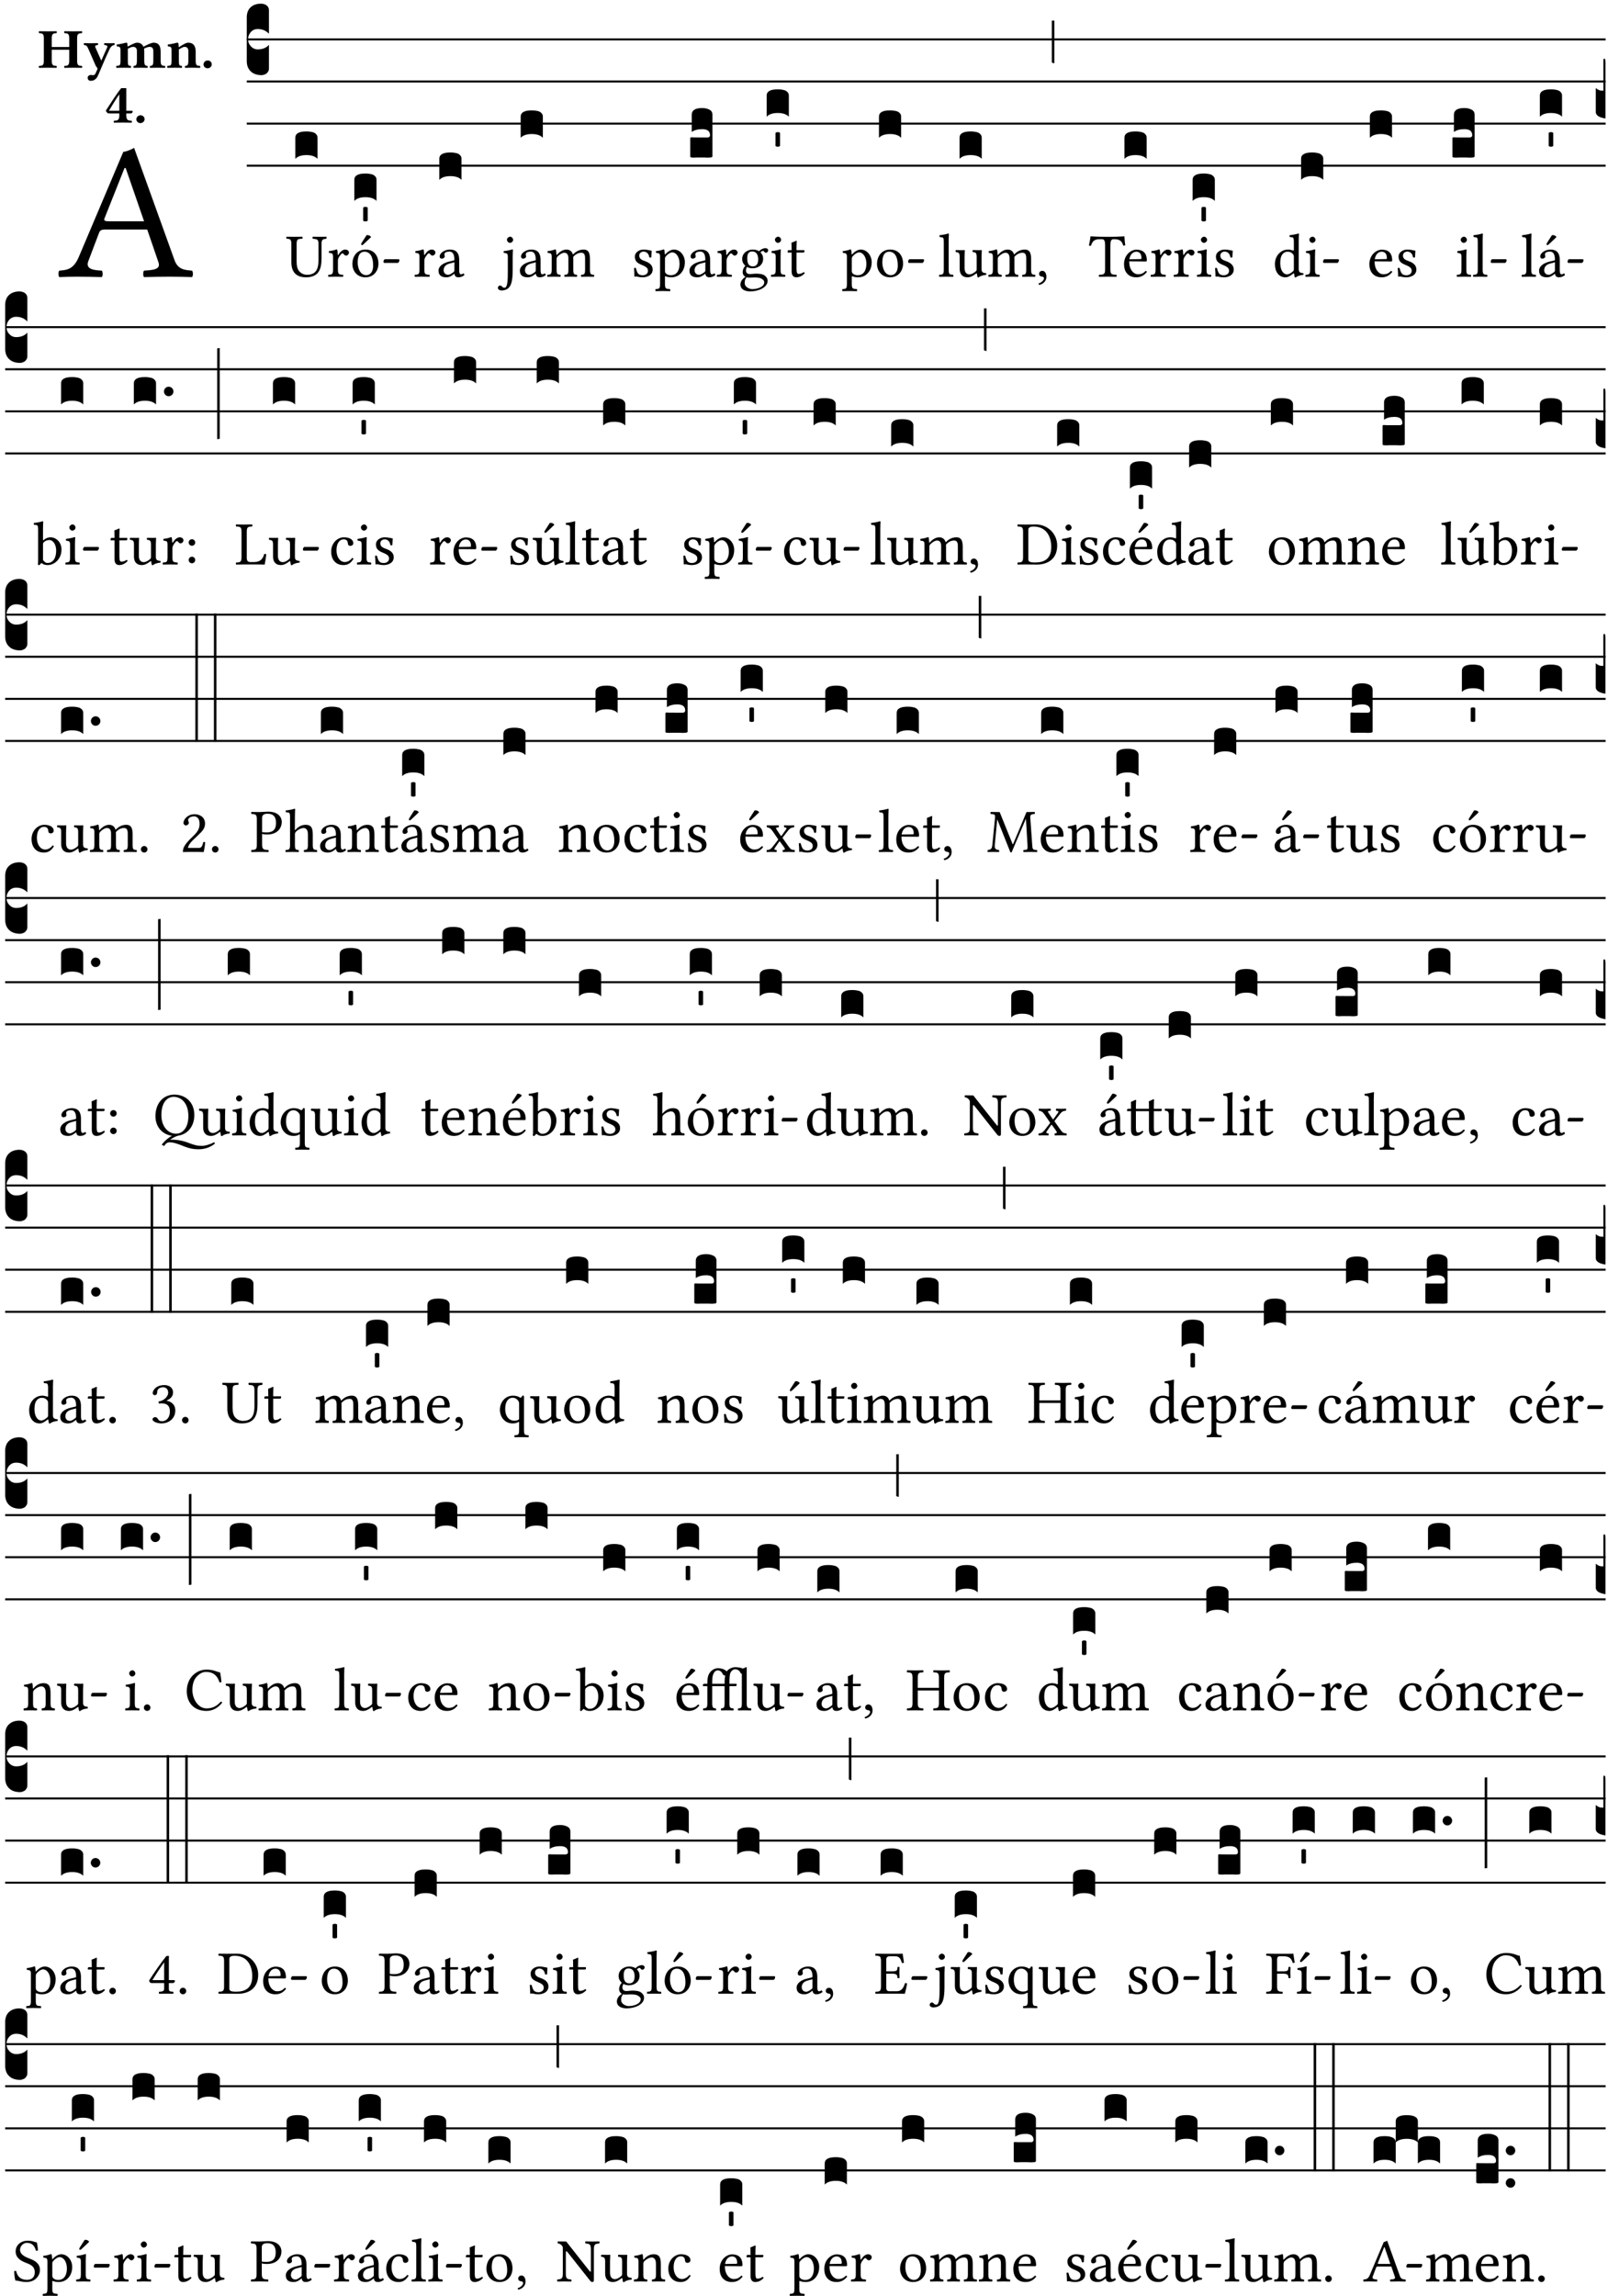 <?xml version="1.0" encoding="UTF-8" standalone="no"?>
<!DOCTYPE svg PUBLIC "-//W3C//DTD SVG 1.1//EN" "http://www.w3.org/Graphics/SVG/1.1/DTD/svg11.dtd">
<svg xmlns="http://www.w3.org/2000/svg" xmlns:xlink="http://www.w3.org/1999/xlink" version="1.1" width="311pt" height="444pt" viewBox="0 0 311 444">
<g enable-background="new">
<clipPath id="cp0">
<path transform="matrix(1,0,0,-1,-71,5598)" d="M 0 0 L 453.543 0 L 453.543 5669.291 L 0 5669.291 Z "/>
</clipPath>
<g clip-path="url(#cp0)">
<symbol id="font_1_22">
<path d="M .262 .285 C .24 .285 .233 .288 .236 .298 L .339 .557 L .345 .557 L .439 .285 L .262 .285 M .154 .081 L .209 .226 C .214 .239 .22 .243 .244 .243 L .455 .243 L .513 .074 C .524 .039 .486 .036 .439 .033 C .433 .027 .433 .006 .439 0 C .476 .001 .531 .002 .57 .002 C .611 .002 .649 .001 .684 0 C .69 .006 .69 .027 .684 .033 C .645 .036 .611 .039 .594 .088 L .388 .66 C .373 .651 .346 .64 .333 .64 L .106 .104 C .08 .042 .049 .036 .006 .033 C 0 .027 0 .006 .006 0 C .032 .001 .064 .002 .095 .002 C .136 .002 .186 .001 .223 0 C .229 .006 .229 .027 .223 .033 C .185 .035 .138 .039 .154 .081 Z "/>
</symbol>
<use xlink:href="#font_1_22" transform="matrix(37.858,0,0,-37.858,11.246,53.582)"/>
<symbol id="font_2_29">
<path d="M .543 .525 L .543 .369 L .233 .369 L .233 .525 C .233 .608 .261 .612 .316 .615 C .326 .621 .326 .643 .316 .649 C .276 .648 .204 .647 .164 .647 C .124 .647 .05 .648 .01 .649 C 0 .643 0 .621 .01 .615 C .065 .612 .093 .608 .093 .525 L .093 .124 C .093 .041 .065 .037 .01 .034 C 0 .028 0 .006 .01 0 C .05 .001 .124 .002 .164 .002 C .204 .002 .276 .001 .316 0 C .326 .006 .326 .028 .316 .034 C .261 .037 .233 .041 .233 .124 L .233 .321 L .543 .321 L .543 .124 C .543 .041 .515 .037 .46 .034 C .45 .028 .45 .006 .46 0 C .5 .001 .574 .002 .614 .002 C .654 .002 .726 .001 .766 0 C .776 .006 .776 .028 .766 .034 C .711 .037 .683 .041 .683 .124 L .683 .525 C .683 .608 .711 .612 .766 .615 C .776 .621 .776 .643 .766 .649 C .726 .648 .654 .647 .614 .647 C .574 .647 .5 .648 .46 .649 C .45 .643 .45 .621 .46 .615 C .515 .612 .543 .608 .543 .525 Z "/>
</symbol>
<symbol id="font_2_5a">
<path d="M .238 .064 C .253 .092 .269 .128 .281 .158 C .361 .351 .41 .459 .463 .571 C .477 .6 .507 .631 .544 .634 C .55 .64 .55 .662 .544 .668 C .519 .667 .501 .666 .473 .666 C .438 .666 .404 .667 .367 .668 C .361 .662 .361 .64 .367 .634 C .399 .631 .431 .626 .415 .59 L .312 .359 C .311 .358 .311 .357 .311 .357 C .311 .357 .31 .359 .31 .361 L .217 .57 C .198 .611 .189 .629 .25 .634 C .256 .64 .256 .662 .25 .668 C .213 .667 .153 .666 .117 .666 C .083 .666 .026 .667 .006 .668 C 0 .662 0 .64 .006 .634 C .05 .63 .057 .622 .085 .56 L .214 .264 C .231 .24 .25 .222 .242 .204 L .218 .149 C .205 .118 .193 .1 .165 .1 C .147 .1 .144 .104 .13 .104 C .092 .104 .07 .078 .07 .058 C .07 .044 .072 .029 .082 .018 C .091 .006 .107 0 .121 0 C .134 0 .164 .003 .178 .01 C .199 .02 .226 .044 .238 .064 Z "/>
</symbol>
<symbol id="font_2_4e">
<path d="M .208 .124 L .208 .323 C .208 .328 .207 .333 .207 .337 C .246 .361 .282 .372 .299 .372 C .339 .372 .369 .354 .369 .297 L .369 .13 C .369 .046 .353 .037 .312 .034 C .306 .028 .306 .006 .312 0 C .354 .001 .386 .002 .434 .002 C .482 .002 .513 .001 .556 0 C .562 .006 .562 .028 .556 .034 C .516 .037 .499 .046 .499 .13 L .499 .286 C .499 .31 .497 .33 .495 .34 C .533 .36 .575 .372 .592 .372 C .632 .372 .66 .354 .66 .297 L .66 .13 C .66 .046 .644 .037 .603 .034 C .597 .028 .597 .006 .603 0 C .645 .001 .677 .002 .725 .002 C .78 .002 .824 .001 .867 0 C .873 .006 .873 .028 .867 .034 C .806 .037 .79 .046 .79 .13 L .79 .286 C .79 .396 .75 .446 .664 .446 C .627 .446 .542 .406 .484 .373 C .469 .417 .429 .446 .371 .446 C .335 .446 .262 .408 .205 .376 C .203 .405 .2 .429 .2 .429 C .199 .441 .191 .446 .177 .446 C .14 .436 .08 .422 .011 .413 C .009 .407 .011 .387 .013 .381 C .067 .375 .078 .368 .078 .311 L .078 .124 C .078 .041 .067 .039 .006 .034 C 0 .028 0 .006 .006 0 C .048 .001 .089 .002 .143 .002 C .188 .002 .217 .001 .26 0 C .266 .006 .266 .028 .26 .034 C .218 .038 .208 .041 .208 .124 Z "/>
</symbol>
<symbol id="font_2_4f">
<path d="M .208 .124 L .208 .323 L .208 .325 C .247 .352 .288 .372 .306 .372 C .346 .372 .376 .354 .376 .297 L .376 .13 C .376 .046 .36 .037 .319 .034 C .313 .028 .313 .006 .319 0 C .361 .001 .393 .002 .441 .002 C .496 .002 .54 .001 .583 0 C .589 .006 .589 .028 .583 .034 C .522 .037 .506 .046 .506 .13 L .506 .286 C .506 .396 .459 .446 .373 .446 C .332 .446 .261 .401 .206 .364 C .204 .399 .2 .429 .2 .429 C .199 .441 .191 .446 .177 .446 C .14 .436 .08 .422 .011 .413 C .009 .407 .011 .387 .013 .381 C .067 .375 .078 .368 .078 .311 L .078 .124 C .078 .041 .067 .039 .006 .034 C 0 .028 0 .006 .006 0 C .048 .001 .089 .002 .143 .002 C .188 .002 .217 .001 .26 0 C .266 .006 .266 .028 .26 .034 C .218 .038 .208 .041 .208 .124 Z "/>
</symbol>
<symbol id="font_2_f">
<path d="M 0 .068 C 0 .03 .032 0 .072 0 C .112 0 .146 .032 .146 .07 C .146 .109 .114 .139 .074 .139 C .034 .139 0 .107 0 .068 Z "/>
</symbol>
<symbol id="font_2_15">
<path d="M .239 .503 L .239 .211 L .055 .211 C .105 .294 .186 .431 .239 .503 M .461 .211 L .363 .211 L .363 .612 L .273 .612 C .196 .521 .089 .348 .007 .225 C .004 .221 0 .215 0 .212 C 0 .208 .008 .2 .014 .189 L .029 .171 C .034 .166 .038 .164 .062 .164 L .239 .164 L .239 .124 C .239 .041 .201 .037 .146 .034 C .136 .028 .136 .006 .146 0 C .146 0 .262 .002 .302 .002 C .342 .002 .374 .001 .456 0 C .466 .006 .466 .028 .456 .034 C .401 .037 .363 .041 .363 .124 L .363 .164 L .447 .164 C .461 .164 .476 .183 .476 .195 C .476 .205 .472 .211 .461 .211 Z "/>
</symbol>
<use xlink:href="#font_2_29" transform="matrix(10.909,0,0,-10.909,7.465,13.119)"/>
<use xlink:href="#font_2_5a" transform="matrix(10.909,0,0,-10.909,16.192,15.628)"/>
<use xlink:href="#font_2_4e" transform="matrix(10.909,0,0,-10.909,22.454,13.119)"/>
<use xlink:href="#font_2_4f" transform="matrix(10.909,0,0,-10.909,32.327,13.119)"/>
<use xlink:href="#font_2_f" transform="matrix(10.909,0,0,-10.909,39.363,13.206)"/>
<use xlink:href="#font_2_15" transform="matrix(10.909,0,0,-10.909,20.469,23.722)"/>
<use xlink:href="#font_2_f" transform="matrix(10.909,0,0,-10.909,26.371,23.809)"/>
<path transform="matrix(1,0,0,-1,47.727,7.622)" stroke-width=".388" stroke-linecap="butt" stroke-miterlimit="10" stroke-linejoin="miter" fill="none" stroke="#000000" d="M 0 0 L 262.816 0 "/>
<path transform="matrix(1,0,0,-1,47.727,15.762)" stroke-width=".388" stroke-linecap="butt" stroke-miterlimit="10" stroke-linejoin="miter" fill="none" stroke="#000000" d="M 0 0 L 262.816 0 "/>
<path transform="matrix(1,0,0,-1,47.727,23.903)" stroke-width=".388" stroke-linecap="butt" stroke-miterlimit="10" stroke-linejoin="miter" fill="none" stroke="#000000" d="M 0 0 L 262.816 0 "/>
<path transform="matrix(1,0,0,-1,47.727,32.043)" stroke-width=".388" stroke-linecap="butt" stroke-miterlimit="10" stroke-linejoin="miter" fill="none" stroke="#000000" d="M 0 0 L 262.816 0 "/>
<symbol id="font_3_d">
<path d="M 0 .106 L 0 .432 C 0 .465 .01 .491 .029 .508 C .048 .526 .075 .535 .108 .535 C .127 .534 .141 .529 .151 .52 C .161 .511 .166 .5 .166 .486 L .166 .31 L .156 .319 C .137 .336 .112 .345 .082 .345 C .054 .345 .033 .332 .019 .306 C .013 .295 .01 .282 .01 .268 C .01 .255 .013 .242 .02 .23 C .027 .219 .035 .21 .046 .203 C .057 .196 .069 .193 .082 .193 C .113 .193 .137 .201 .156 .217 L .166 .227 L .166 .05 C .166 .039 .163 .03 .157 .023 C .152 .015 .145 .009 .136 .006 C .127 .002 .118 0 .108 0 C .075 .001 .048 .01 .029 .029 C .01 .047 0 .073 0 .106 Z "/>
</symbol>
<use xlink:href="#font_3_d" transform="matrix(25.843,0,0,-25.843,47.727,14.535)"/>
<symbol id="font_1_36">
<path d="M .168 .533 C .168 .616 .183 .621 .26 .624 C .266 .63 .266 .651 .26 .657 C .213 .656 .164 .655 .125 .655 C .086 .655 .045 .656 .006 .657 C 0 .651 0 .63 .006 .624 C .066 .621 .083 .616 .083 .533 L .083 .243 C .083 .039 .214 0 .317 0 C .522 0 .571 .127 .571 .305 L .571 .533 C .571 .613 .588 .617 .648 .624 C .654 .63 .654 .651 .648 .657 C .61 .656 .569 .655 .546 .655 C .524 .655 .476 .656 .43 .657 C .424 .651 .424 .63 .43 .624 C .505 .617 .522 .614 .522 .533 L .522 .287 C .522 .175 .507 .041 .338 .041 C .29 .041 .249 .059 .219 .088 C .17 .135 .168 .211 .168 .276 L .168 .533 Z "/>
</symbol>
<use xlink:href="#font_1_36" transform="matrix(11.955,0,0,-11.955,55.361,53.625)"/>
<symbol id="font_3_40">
<path d="M .082 .205 C .101 .205 .116 .203 .128 .2 C .141 .197 .15 .191 .156 .184 C .163 .177 .166 .169 .166 .158 L .166 0 C .148 .019 .12 .028 .083 .028 C .046 .028 .018 .019 0 0 L 0 .158 C 0 .189 .027 .205 .082 .205 Z "/>
</symbol>
<use xlink:href="#font_3_40" transform="matrix(25.843,0,0,-25.843,57.119,30.713)"/>
<symbol id="font_1_53">
<path d="M .156 .36 C .154 .4 .152 .425 .148 .436 C .145 .44 .144 .444 .136 .444 C .108 .433 .082 .424 .013 .415 C .011 .409 .013 .393 .015 .387 C .069 .382 .08 .377 .08 .319 L .08 .124 C .08 .041 .068 .037 .006 .033 C 0 .027 0 .006 .006 0 C .041 .001 .08 .002 .12 .002 C .16 .002 .206 .001 .241 0 C .247 .006 .247 .027 .241 .033 C .171 .038 .159 .041 .159 .124 L .159 .263 C .159 .289 .171 .312 .183 .33 C .194 .346 .217 .379 .229 .379 C .238 .379 .247 .376 .254 .366 C .262 .356 .273 .343 .291 .343 C .315 .343 .338 .368 .338 .393 C .338 .412 .32 .441 .278 .441 C .231 .441 .19 .397 .167 .358 C .161 .347 .156 .355 .156 .36 Z "/>
</symbol>
<symbol id="font_1_b3">
<path d="M .229 .681 L .153 .562 C .145 .549 .142 .545 .142 .534 C .142 .527 .149 .521 .156 .521 C .163 .521 .171 .525 .186 .54 L .301 .649 L .298 .66 C .275 .682 .249 .683 .243 .683 C .238 .683 .232 .682 .229 .681 M 0 .215 C 0 .113 .068 0 .21 0 C .274 0 .322 .022 .356 .056 C .401 .099 .422 .162 .422 .224 C .422 .328 .365 .449 .212 .449 C .146 .449 .091 .422 .055 .379 C .019 .336 0 .278 0 .215 M .197 .414 C .283 .414 .336 .336 .336 .192 C .336 .066 .271 .035 .224 .035 C .12 .035 .086 .161 .086 .238 C .086 .325 .107 .414 .197 .414 Z "/>
</symbol>
<symbol id="font_1_e">
<path d="M .231 0 C .244 0 .258 .028 .258 .04 C .258 .05 .254 .06 .244 .06 L .025 .06 C .013 .06 0 .037 0 .019 C 0 .009 .006 0 .015 0 L .231 0 Z "/>
</symbol>
<use xlink:href="#font_1_53" transform="matrix(11.955,0,0,-11.955,63.454,53.53)"/>
<use xlink:href="#font_1_b3" transform="matrix(11.955,0,0,-11.955,68.152,53.625)"/>
<use xlink:href="#font_1_e" transform="matrix(11.955,0,0,-11.955,74.166,50.84)"/>
<symbol id="font_3_59">
<path d="M 0 .103 C .004 .107 .01 .109 .017 .109 C .025 .109 .031 .107 .034 .103 L .034 .006 C .031 .002 .026 0 .017 0 C .009 0 .003 .002 0 .006 L 0 .103 Z "/>
</symbol>
<use xlink:href="#font_3_40" transform="matrix(25.843,0,0,-25.843,68.53,38.853)"/>
<use xlink:href="#font_3_59" transform="matrix(25.843,0,0,-25.843,70.236,42.816)"/>
<symbol id="font_1_42">
<path d="M .257 .243 L .257 .111 C .257 .098 .251 .091 .243 .085 C .217 .064 .183 .041 .155 .041 C .105 .041 .083 .081 .083 .112 C .083 .157 .104 .203 .178 .222 L .257 .243 M .257 .058 C .263 .027 .273 0 .324 0 C .362 0 .398 .017 .419 .037 C .417 .049 .413 .057 .402 .064 C .394 .057 .377 .048 .365 .048 C .336 .048 .335 .087 .335 .133 L .335 .28 C .335 .422 .257 .449 .184 .449 C .102 .449 .019 .395 .019 .338 C .019 .314 .031 .302 .054 .302 C .083 .302 .101 .323 .101 .336 C .101 .343 .1 .35 .098 .354 C .097 .357 .096 .363 .096 .374 C .096 .405 .138 .416 .176 .416 C .21 .416 .257 .399 .257 .286 C .257 .279 .254 .275 .251 .274 L .165 .253 C .069 .229 0 .176 0 .108 C 0 .026 .056 0 .126 0 C .16 0 .191 .008 .235 .042 L .255 .058 L .257 .058 Z "/>
</symbol>
<use xlink:href="#font_1_53" transform="matrix(11.955,0,0,-11.955,80.171,53.53)"/>
<use xlink:href="#font_1_42" transform="matrix(11.955,0,0,-11.955,84.81,53.625)"/>
<use xlink:href="#font_3_40" transform="matrix(25.843,0,0,-25.843,84.966,34.782)"/>
<symbol id="font_1_4b">
<path d="M .147 .822 C .147 .796 .171 .77 .195 .77 C .223 .77 .247 .796 .247 .818 C .247 .842 .226 .87 .199 .87 C .175 .87 .147 .846 .147 .822 M .161 .54 L .161 .299 C .161 .167 .157 .044 .107 .044 C .096 .044 .083 .048 .076 .055 C .066 .065 .054 .081 .032 .081 C .021 .081 0 .061 0 .043 C 0 .014 .036 0 .055 0 C .076 0 .128 .003 .165 .034 C .212 .072 .24 .144 .24 .333 L .24 .544 C .24 .594 .244 .658 .244 .658 C .244 .662 .239 .665 .231 .665 C .203 .654 .163 .645 .094 .636 C .092 .63 .094 .614 .096 .608 C .15 .603 .161 .597 .161 .54 Z "/>
</symbol>
<symbol id="font_1_4e">
<path d="M .15 .36 C .148 .389 .146 .425 .142 .436 C .139 .44 .138 .444 .13 .444 C .102 .433 .076 .424 .007 .415 C .005 .409 .007 .393 .009 .387 C .063 .382 .074 .377 .074 .319 L .074 .124 C .074 .042 .061 .037 .006 .033 C 0 .027 0 .006 .006 0 C .036 .001 .074 .002 .114 .002 C .154 .002 .184 .001 .214 0 C .22 .006 .22 .027 .214 .033 C .164 .038 .153 .042 .153 .124 L .153 .288 C .153 .309 .162 .321 .17 .33 C .209 .368 .247 .389 .278 .389 C .316 .389 .344 .365 .344 .298 L .344 .124 C .344 .042 .336 .037 .282 .033 C .277 .027 .277 .006 .282 0 C .307 .001 .344 .002 .384 .002 C .424 .002 .457 .001 .482 0 C .487 .006 .487 .027 .482 .033 C .432 .037 .423 .042 .423 .124 L .423 .283 C .423 .297 .423 .311 .422 .323 C .47 .376 .515 .389 .554 .389 C .592 .389 .614 .367 .614 .3 L .614 .124 C .614 .042 .604 .037 .552 .033 C .547 .027 .547 .006 .552 0 C .577 .001 .614 .002 .654 .002 C .694 .002 .729 .001 .757 0 C .762 .006 .762 .027 .757 .033 C .702 .037 .693 .042 .693 .124 L .693 .282 C .693 .371 .678 .441 .59 .441 C .538 .441 .477 .422 .425 .367 C .422 .364 .416 .359 .414 .367 C .404 .408 .366 .441 .314 .441 C .256 .441 .203 .406 .162 .36 C .157 .354 .15 .348 .15 .36 Z "/>
</symbol>
<use xlink:href="#font_1_4b" transform="matrix(11.955,0,0,-11.955,96.291,56.172)"/>
<use xlink:href="#font_1_42" transform="matrix(11.955,0,0,-11.955,100.547,53.625)"/>
<use xlink:href="#font_1_4e" transform="matrix(11.955,0,0,-11.955,105.819,53.53)"/>
<use xlink:href="#font_3_40" transform="matrix(25.843,0,0,-25.843,100.704,26.642)"/>
<symbol id="font_1_54">
<path d="M 0 .148 C .004 .099 .007 .052 .007 .01 C .017 .012 .027 .013 .032 .013 C .039 .013 .045 .013 .052 .011 C .079 .004 .106 0 .143 0 C .199 0 .302 .027 .302 .126 C .302 .194 .253 .234 .185 .259 C .124 .281 .085 .297 .085 .352 C .085 .393 .121 .416 .155 .416 C .177 .416 .235 .408 .248 .323 C .254 .317 .274 .318 .28 .324 C .283 .36 .285 .397 .286 .43 C .255 .435 .207 .449 .155 .449 C .081 .449 .014 .401 .014 .337 C .014 .264 .047 .233 .124 .201 C .207 .167 .226 .146 .226 .103 C .226 .054 .178 .033 .141 .033 C .102 .033 .08 .046 .07 .057 C .048 .08 .037 .124 .031 .149 C .025 .155 .006 .154 0 .148 Z "/>
</symbol>
<symbol id="font_1_51">
<path d="M .173 .565 C .199 .597 .244 .627 .274 .627 C .338 .627 .393 .555 .393 .442 C .393 .36 .364 .258 .252 .258 C .234 .258 .199 .263 .181 .279 C .16 .297 .157 .302 .157 .339 L .157 .521 C .157 .542 .161 .55 .173 .565 M .154 .602 C .152 .632 .15 .657 .146 .668 C .143 .672 .142 .676 .134 .676 C .106 .665 .08 .656 .011 .647 C .009 .641 .011 .625 .013 .619 C .067 .614 .078 .609 .078 .551 L .078 .124 C .078 .041 .067 .036 .006 .033 C 0 .027 0 .006 .006 0 C .041 .001 .078 .002 .118 .002 C .158 .002 .206 .001 .239 0 C .245 .006 .245 .027 .239 .033 C .168 .037 .157 .041 .157 .124 L .157 .232 C .157 .245 .16 .243 .171 .239 C .195 .229 .226 .224 .258 .224 C .314 .224 .364 .241 .405 .28 C .452 .326 .479 .388 .479 .469 C .479 .575 .404 .673 .302 .673 C .255 .673 .204 .642 .165 .598 C .159 .591 .154 .592 .154 .602 Z "/>
</symbol>
<use xlink:href="#font_1_54" transform="matrix(11.955,0,0,-11.955,122.621,53.625)"/>
<use xlink:href="#font_1_51" transform="matrix(11.955,0,0,-11.955,126.733,56.303)"/>
<use xlink:href="#font_1_42" transform="matrix(11.955,0,0,-11.955,133.345,53.625)"/>
<symbol id="font_3_104">
<path d="M .131 0 C .126 0 .118 0 .107 .001 C .096 .001 .087 .001 .078 .001 C .07 .001 .06 .001 .049 .001 C .038 0 .031 0 .028 0 C .016 0 .008 .001 .005 .002 C .002 .003 0 .005 0 .009 L 0 .143 C 0 .149 .002 .152 .006 .152 L .01 .152 C .015 .151 .036 .151 .075 .151 L .109 .151 C .12 .151 .128 .151 .132 .151 C .137 .152 .14 .153 .143 .155 C .146 .158 .148 .162 .148 .168 C .148 .198 .128 .213 .089 .213 C .057 .213 .031 .206 .011 .192 L .011 .321 C .011 .354 .037 .371 .089 .371 C .11 .371 .128 .367 .143 .359 C .158 .352 .166 .339 .166 .321 L .166 .01 C .166 .008 .165 .006 .164 .005 C .163 .004 .161 .003 .158 .002 C .155 .001 .151 .001 .146 .001 C .142 0 .137 0 .131 0 Z "/>
</symbol>
<use xlink:href="#font_3_104" transform="matrix(25.843,0,0,-25.843,133.501,30.48)"/>
<symbol id="font_1_48">
<path d="M .287 .517 C .287 .424 .24 .405 .203 .405 C .119 .405 .11 .476 .11 .54 C .11 .61 .135 .646 .19 .646 C .253 .646 .287 .6 .287 .517 M .1 .228 C .111 .225 .127 .223 .14 .223 C .171 .223 .199 .226 .213 .226 C .263 .226 .305 .225 .334 .209 C .373 .187 .385 .173 .385 .147 C .385 .075 .279 .037 .189 .037 C .153 .037 .069 .066 .069 .134 C .069 .168 .071 .193 .1 .228 M .412 .625 C .431 .625 .449 .643 .449 .663 C .449 .684 .43 .7 .403 .7 C .377 .7 .329 .683 .303 .649 C .291 .657 .258 .677 .199 .677 C .11 .677 .028 .617 .028 .525 C .028 .471 .052 .44 .08 .413 C .052 .389 .036 .346 .036 .312 C .036 .276 .056 .248 .082 .235 C .028 .203 0 .157 0 .114 C 0 .027 .082 0 .159 0 C .294 0 .44 .065 .44 .173 C .44 .205 .425 .23 .396 .254 C .357 .286 .287 .287 .25 .287 C .232 .287 .207 .285 .183 .282 C .168 .281 .158 .28 .153 .28 C .124 .28 .089 .294 .089 .337 C .089 .357 .095 .378 .107 .395 C .131 .381 .159 .374 .198 .374 C .286 .374 .367 .429 .367 .527 C .367 .574 .353 .601 .324 .631 C .331 .641 .351 .655 .364 .655 C .371 .655 .378 .652 .384 .643 C .388 .635 .401 .625 .412 .625 Z "/>
</symbol>
<symbol id="font_1_4a">
<path d="M .066 .601 C .066 .575 .09 .549 .114 .549 C .142 .549 .166 .575 .166 .597 C .166 .621 .145 .649 .118 .649 C .094 .649 .066 .625 .066 .601 M .157 .124 L .157 .323 C .157 .373 .161 .437 .161 .437 C .161 .441 .156 .444 .148 .444 C .119 .433 .08 .424 .011 .415 C .009 .409 .011 .393 .013 .387 C .067 .381 .078 .376 .078 .319 L .078 .124 C .078 .041 .067 .038 .006 .033 C 0 .027 0 .006 .006 0 C .039 .001 .078 .002 .118 .002 C .158 .002 .196 .001 .229 0 C .235 .006 .235 .027 .229 .033 C .168 .037 .157 .041 .157 .124 Z "/>
</symbol>
<symbol id="font_1_55">
<path d="M .018 .439 C .004 .439 0 .427 0 .419 L 0 .406 C 0 .401 .001 .4 .005 .4 L .064 .4 L .064 .099 C .064 .028 .095 0 .141 0 C .187 0 .237 .022 .276 .066 C .274 .076 .268 .082 .258 .083 C .232 .063 .202 .055 .176 .055 C .149 .055 .143 .085 .143 .147 L .143 .4 L .247 .4 C .257 .4 .271 .404 .271 .413 L .271 .433 C .271 .437 .268 .439 .263 .439 L .143 .439 L .143 .478 C .143 .543 .147 .583 .147 .583 C .147 .589 .144 .591 .139 .591 C .134 .591 .126 .587 .117 .582 C .105 .576 .095 .572 .083 .568 C .071 .565 .061 .561 .061 .555 C .061 .543 .064 .55 .064 .439 L .018 .439 Z "/>
</symbol>
<use xlink:href="#font_1_53" transform="matrix(11.955,0,0,-11.955,138.617,53.53)"/>
<use xlink:href="#font_1_48" transform="matrix(11.955,0,0,-11.955,143.208,56.351)"/>
<use xlink:href="#font_1_4a" transform="matrix(11.955,0,0,-11.955,149.09,53.53)"/>
<use xlink:href="#font_1_55" transform="matrix(11.955,0,0,-11.955,152.342,53.625)"/>
<use xlink:href="#font_3_40" transform="matrix(25.843,0,0,-25.843,148.278,22.572)"/>
<use xlink:href="#font_3_59" transform="matrix(25.843,0,0,-25.843,149.983,28.366)"/>
<symbol id="font_1_50">
<path d="M 0 .215 C 0 .113 .068 0 .21 0 C .274 0 .322 .022 .356 .056 C .401 .099 .422 .162 .422 .224 C .422 .328 .365 .449 .212 .449 C .146 .449 .091 .422 .055 .379 C .019 .336 0 .278 0 .215 M .197 .414 C .283 .414 .336 .336 .336 .192 C .336 .066 .271 .035 .224 .035 C .12 .035 .086 .161 .086 .238 C .086 .325 .107 .414 .197 .414 Z "/>
</symbol>
<use xlink:href="#font_1_51" transform="matrix(11.955,0,0,-11.955,162.867,56.303)"/>
<use xlink:href="#font_1_50" transform="matrix(11.955,0,0,-11.955,169.622,53.625)"/>
<use xlink:href="#font_1_e" transform="matrix(11.955,0,0,-11.955,175.635,50.84)"/>
<use xlink:href="#font_3_40" transform="matrix(25.843,0,0,-25.843,169.999,26.642)"/>
<symbol id="font_1_4d">
<path d="M .078 .124 C .078 .041 .067 .036 .006 .033 C 0 .027 0 .006 .006 0 C .041 .001 .078 .002 .118 .002 C .158 .002 .196 .001 .229 0 C .235 .006 .235 .027 .229 .033 C .168 .036 .157 .041 .157 .124 L .157 .585 C .157 .65 .161 .69 .161 .69 C .161 .697 .157 .7 .148 .7 C .123 .69 .048 .676 .008 .673 C .006 .665 .008 .649 .014 .643 C .072 .639 .078 .636 .078 .561 L .078 .124 Z "/>
</symbol>
<symbol id="font_1_56">
<path d="M .197 .003 C .236 .003 .283 .023 .332 .063 C .337 .067 .346 .069 .347 .062 C .349 .036 .358 .003 .358 .003 C .366 0 .37 0 .377 .003 C .399 .021 .434 .036 .495 .043 C .501 .049 .501 .064 .495 .07 C .431 .075 .422 .094 .422 .143 L .422 .335 C .422 .365 .426 .438 .426 .438 C .426 .441 .423 .444 .418 .444 C .413 .443 .398 .442 .383 .442 C .351 .442 .315 .443 .281 .444 C .275 .438 .275 .417 .281 .411 C .33 .408 .343 .396 .343 .33 L .343 .137 C .343 .118 .341 .11 .327 .098 C .29 .066 .252 .05 .227 .05 C .197 .05 .147 .064 .147 .153 L .147 .335 C .147 .365 .151 .438 .151 .438 C .151 .441 .148 .444 .143 .444 C .138 .443 .123 .442 .108 .442 C .076 .442 .04 .443 .006 .444 C 0 .438 0 .417 .006 .411 C .054 .407 .068 .396 .068 .331 L .068 .139 C .068 .07 .098 .003 .197 .003 Z "/>
</symbol>
<symbol id="font_1_d">
<path d="M .061 .228 C .03 .228 .008 .207 .008 .179 C .008 .147 .034 .138 .052 .135 C .071 .133 .088 .127 .088 .104 C .088 .083 .052 .037 0 .024 C 0 .014 .002 .007 .009 0 C .069 .011 .127 .059 .127 .129 C .127 .189 .101 .228 .061 .228 Z "/>
</symbol>
<use xlink:href="#font_1_4d" transform="matrix(11.955,0,0,-11.955,181.604,53.53)"/>
<use xlink:href="#font_1_56" transform="matrix(11.955,0,0,-11.955,184.796,53.661)"/>
<use xlink:href="#font_1_4e" transform="matrix(11.955,0,0,-11.955,191.144,53.53)"/>
<use xlink:href="#font_1_d" transform="matrix(11.955,0,0,-11.955,200.864,55.096)"/>
<symbol id="font_3_2a">
<path d="M 0 .319 L .019 .319 L .019 0 C .01 .001 .003 .003 0 .007 L 0 .319 Z "/>
</symbol>
<use xlink:href="#font_3_40" transform="matrix(25.843,0,0,-25.843,185.586,30.713)"/>
<use xlink:href="#font_3_2a" transform="matrix(25.843,0,0,-25.843,203.432,12.235)"/>
<symbol id="font_1_35">
<path d="M .347 .124 L .347 .506 C .347 .57 .357 .608 .393 .608 L .415 .608 C .49 .608 .537 .582 .554 .505 C .565 .505 .579 .506 .588 .51 C .581 .556 .576 .607 .575 .652 C .575 .653 .573 .655 .572 .655 C .538 .652 .427 .647 .348 .647 L .262 .647 C .185 .647 .067 .652 .029 .655 C .027 .655 .025 .653 .025 .652 C .021 .607 .011 .555 0 .507 C .01 .503 .022 .502 .034 .502 C .054 .582 .1 .608 .166 .608 L .215 .608 C .252 .608 .262 .57 .262 .509 L .262 .124 C .262 .041 .245 .036 .165 .033 C .159 .027 .159 .006 .165 0 C .214 .001 .264 .002 .305 .002 C .343 .002 .394 .001 .444 0 C .45 .006 .45 .027 .444 .033 C .364 .036 .347 .041 .347 .124 Z "/>
</symbol>
<symbol id="font_1_46">
<path d="M .087 .292 C .106 .405 .176 .414 .2 .414 C .238 .414 .283 .393 .283 .309 C .283 .3 .279 .295 .268 .295 L .087 .292 M .349 .103 C .312 .065 .283 .049 .225 .049 C .189 .049 .147 .07 .116 .121 C .096 .154 .084 .2 .084 .258 L .35 .256 C .362 .256 .369 .262 .369 .273 C .369 .357 .339 .447 .2 .447 C .113 .447 0 .364 0 .212 C 0 .156 .014 .102 .047 .064 C .081 .024 .128 0 .2 0 C .276 0 .33 .035 .37 .087 C .367 .097 .361 .102 .349 .103 Z "/>
</symbol>
<use xlink:href="#font_1_35" transform="matrix(11.955,0,0,-11.955,210.604,53.53)"/>
<use xlink:href="#font_1_46" transform="matrix(11.955,0,0,-11.955,217.394,53.625)"/>
<use xlink:href="#font_3_40" transform="matrix(25.843,0,0,-25.843,217.48,30.713)"/>
<use xlink:href="#font_1_53" transform="matrix(11.955,0,0,-11.955,222.535,53.53)"/>
<use xlink:href="#font_1_53" transform="matrix(11.955,0,0,-11.955,226.982,53.53)"/>
<use xlink:href="#font_1_4a" transform="matrix(11.955,0,0,-11.955,231.478,53.53)"/>
<use xlink:href="#font_1_54" transform="matrix(11.955,0,0,-11.955,235.004,53.625)"/>
<use xlink:href="#font_3_40" transform="matrix(25.843,0,0,-25.843,230.666,38.853)"/>
<use xlink:href="#font_3_59" transform="matrix(25.843,0,0,-25.843,232.372,42.816)"/>
<symbol id="font_1_45">
<path d="M .306 .137 C .306 .118 .304 .11 .29 .098 C .253 .066 .221 .05 .196 .05 C .142 .05 .086 .109 .086 .234 C .086 .306 .1 .346 .115 .367 C .146 .414 .188 .417 .208 .417 C .244 .417 .269 .404 .289 .381 C .303 .365 .306 .358 .306 .327 L .306 .137 M .295 .063 C .299 .067 .309 .069 .31 .062 C .312 .037 .321 .003 .321 .003 C .329 0 .334 0 .34 .003 C .362 .021 .397 .036 .458 .043 C .464 .049 .464 .064 .458 .07 C .394 .075 .385 .094 .385 .143 L .385 .596 C .385 .661 .389 .701 .389 .701 C .389 .708 .385 .711 .376 .711 C .351 .701 .276 .687 .236 .684 C .234 .676 .236 .66 .242 .654 C .294 .651 .306 .656 .306 .572 L .306 .444 C .306 .437 .304 .435 .297 .435 C .293 .435 .252 .452 .219 .452 C .153 .452 .109 .43 .069 .392 C .026 .349 0 .29 0 .216 C 0 .093 .062 .003 .17 .003 C .209 .003 .246 .023 .295 .063 Z "/>
</symbol>
<use xlink:href="#font_1_45" transform="matrix(11.955,0,0,-11.955,246.582,53.661)"/>
<use xlink:href="#font_1_4a" transform="matrix(11.955,0,0,-11.955,252.452,53.53)"/>
<use xlink:href="#font_1_e" transform="matrix(11.955,0,0,-11.955,255.883,50.84)"/>
<use xlink:href="#font_3_40" transform="matrix(25.843,0,0,-25.843,251.64,34.782)"/>
<use xlink:href="#font_1_46" transform="matrix(11.955,0,0,-11.955,264.852,53.625)"/>
<use xlink:href="#font_1_54" transform="matrix(11.955,0,0,-11.955,270.328,53.625)"/>
<use xlink:href="#font_3_40" transform="matrix(25.843,0,0,-25.843,264.937,26.642)"/>
<use xlink:href="#font_1_4a" transform="matrix(11.955,0,0,-11.955,281.725,53.53)"/>
<use xlink:href="#font_1_4d" transform="matrix(11.955,0,0,-11.955,284.881,53.53)"/>
<use xlink:href="#font_1_e" transform="matrix(11.955,0,0,-11.955,288.312,50.84)"/>
<use xlink:href="#font_3_104" transform="matrix(25.843,0,0,-25.843,280.913,30.48)"/>
<symbol id="font_1_a1">
<path d="M .208 .681 L .132 .562 C .124 .549 .121 .545 .121 .534 C .121 .527 .128 .521 .135 .521 C .142 .521 .15 .525 .165 .54 L .28 .649 L .277 .66 C .254 .682 .228 .683 .222 .683 C .217 .683 .211 .682 .208 .681 M .257 .243 L .257 .111 C .257 .098 .251 .091 .243 .085 C .217 .064 .183 .041 .155 .041 C .105 .041 .083 .081 .083 .112 C .083 .157 .104 .203 .178 .222 L .257 .243 M .257 .058 C .263 .027 .273 0 .324 0 C .362 0 .398 .017 .419 .037 C .417 .049 .413 .057 .402 .064 C .394 .057 .377 .048 .365 .048 C .336 .048 .335 .087 .335 .133 L .335 .28 C .335 .422 .257 .449 .184 .449 C .102 .449 .019 .395 .019 .338 C .019 .314 .031 .302 .054 .302 C .083 .302 .101 .323 .101 .336 C .101 .343 .1 .35 .098 .354 C .097 .357 .096 .363 .096 .374 C .096 .405 .138 .416 .176 .416 C .21 .416 .257 .399 .257 .286 C .257 .279 .254 .275 .251 .274 L .165 .253 C .069 .229 0 .176 0 .108 C 0 .026 .056 0 .126 0 C .16 0 .191 .008 .235 .042 L .255 .058 L .257 .058 Z "/>
</symbol>
<use xlink:href="#font_1_4d" transform="matrix(11.955,0,0,-11.955,294.281,53.53)"/>
<use xlink:href="#font_1_a1" transform="matrix(11.955,0,0,-11.955,297.665,53.625)"/>
<use xlink:href="#font_1_e" transform="matrix(11.955,0,0,-11.955,303.176,50.84)"/>
<symbol id="font_3_16">
<path d="M 0 .049 L 0 .228 C .009 .22 .018 .215 .025 .212 C .032 .209 .043 .208 .057 .208 L .057 .429 C .057 .442 .059 .448 .064 .448 L .065 .448 C .07 .447 .073 .437 .073 .416 L .073 0 C .024 .007 0 .024 0 .049 Z "/>
</symbol>
<use xlink:href="#font_3_40" transform="matrix(25.843,0,0,-25.843,297.821,22.572)"/>
<use xlink:href="#font_3_59" transform="matrix(25.843,0,0,-25.843,299.527,28.366)"/>
<use xlink:href="#font_3_16" transform="matrix(25.843,0,0,-25.843,308.631,22.908)"/>
<path transform="matrix(1,0,0,-1,1,63.264)" stroke-width=".388" stroke-linecap="butt" stroke-miterlimit="10" stroke-linejoin="miter" fill="none" stroke="#000000" d="M 0 0 L 309.543 0 "/>
<path transform="matrix(1,0,0,-1,1,71.405)" stroke-width=".388" stroke-linecap="butt" stroke-miterlimit="10" stroke-linejoin="miter" fill="none" stroke="#000000" d="M 0 0 L 309.543 0 "/>
<path transform="matrix(1,0,0,-1,1,79.545)" stroke-width=".388" stroke-linecap="butt" stroke-miterlimit="10" stroke-linejoin="miter" fill="none" stroke="#000000" d="M 0 0 L 309.543 0 "/>
<path transform="matrix(1,0,0,-1,1,87.686)" stroke-width=".388" stroke-linecap="butt" stroke-miterlimit="10" stroke-linejoin="miter" fill="none" stroke="#000000" d="M 0 0 L 309.543 0 "/>
<use xlink:href="#font_3_d" transform="matrix(25.843,0,0,-25.843,1,70.177)"/>
<symbol id="font_1_43">
<path d="M .168 .375 C .194 .398 .224 .407 .253 .407 C .314 .407 .364 .333 .364 .236 C .364 .122 .318 .036 .223 .036 C .192 .036 .171 .058 .151 .083 L .151 .333 C .151 .354 .155 .363 .168 .375 M .161 .406 C .154 .4 .151 .402 .151 .411 L .151 .595 C .151 .66 .155 .7 .155 .7 C .155 .707 .151 .71 .142 .71 C .117 .7 .042 .686 .002 .683 C 0 .675 .002 .659 .008 .653 C .06 .65 .072 .655 .072 .571 L .072 .083 C .072 .044 .071 .026 .068 .012 C .073 .004 .078 0 .09 0 C .096 .005 .106 .015 .113 .024 C .124 .036 .13 .036 .141 .026 C .163 .007 .193 .002 .229 .002 C .331 .002 .45 .095 .45 .254 C .45 .376 .36 .451 .273 .451 C .23 .451 .192 .434 .161 .406 Z "/>
</symbol>
<use xlink:href="#font_1_43" transform="matrix(11.955,0,0,-11.955,6.513,109.291)"/>
<use xlink:href="#font_1_4a" transform="matrix(11.955,0,0,-11.955,12.622,109.172)"/>
<use xlink:href="#font_1_e" transform="matrix(11.955,0,0,-11.955,16.053,106.482)"/>
<use xlink:href="#font_3_40" transform="matrix(25.843,0,0,-25.843,11.809,78.215)"/>
<symbol id="font_1_1b">
<path d="M 0 .336 C 0 .307 .024 .283 .053 .283 C .082 .283 .106 .307 .106 .336 C .106 .365 .082 .389 .053 .389 C .024 .389 0 .365 0 .336 M 0 .053 C 0 .024 .024 0 .053 0 C .082 0 .106 .024 .106 .053 C .106 .082 .082 .106 .053 .106 C .024 .106 0 .082 0 .053 Z "/>
</symbol>
<use xlink:href="#font_1_55" transform="matrix(11.955,0,0,-11.955,21.38,109.267)"/>
<use xlink:href="#font_1_56" transform="matrix(11.955,0,0,-11.955,25.098,109.303)"/>
<use xlink:href="#font_1_53" transform="matrix(11.955,0,0,-11.955,31.446,109.172)"/>
<use xlink:href="#font_1_1b" transform="matrix(11.955,0,0,-11.955,36.491,108.921)"/>
<symbol id="font_3_b">
<path d="M .06 .01 C .053 .003 .044 0 .035 0 C .026 0 .018 .003 .011 .01 C .004 .017 0 .025 0 .035 C 0 .046 .004 .054 .011 .061 C .018 .068 .026 .071 .035 .071 C .044 .071 .053 .068 .06 .061 C .067 .054 .071 .046 .071 .035 C .071 .025 .067 .017 .06 .01 Z "/>
</symbol>
<symbol id="font_3_34">
<path d="M .019 .682 L .019 .003 C .009 .002 .003 .001 0 0 L 0 .679 C .003 .681 .01 .682 .019 .682 Z "/>
</symbol>
<use xlink:href="#font_3_40" transform="matrix(25.843,0,0,-25.843,25.888,78.215)"/>
<use xlink:href="#font_3_b" transform="matrix(25.843,0,0,-25.843,31.712,76.614)"/>
<use xlink:href="#font_3_34" transform="matrix(25.843,0,0,-25.843,42.004,84.934)"/>
<symbol id="font_1_2d">
<path d="M .136 .002 L .348 .002 C .376 .002 .468 0 .468 0 C .478 .05 .488 .115 .494 .167 C .484 .171 .473 .173 .461 .172 C .441 .1 .404 .041 .298 .041 L .235 .041 C .196 .041 .178 .06 .178 .111 L .178 .525 C .178 .608 .195 .613 .265 .616 C .271 .622 .271 .643 .265 .649 C .22 .648 .173 .647 .135 .647 C .098 .647 .052 .648 .006 .649 C 0 .643 0 .622 .006 .616 C .076 .613 .093 .608 .093 .525 L .093 .124 C .093 .041 .076 .036 .006 .033 C 0 .027 0 .006 .006 0 C .045 .001 .102 .002 .136 .002 Z "/>
</symbol>
<use xlink:href="#font_1_2d" transform="matrix(11.955,0,0,-11.955,45.599,109.172)"/>
<use xlink:href="#font_1_56" transform="matrix(11.955,0,0,-11.955,51.995,109.303)"/>
<use xlink:href="#font_1_e" transform="matrix(11.955,0,0,-11.955,58.583,106.482)"/>
<use xlink:href="#font_3_40" transform="matrix(25.843,0,0,-25.843,52.786,78.215)"/>
<symbol id="font_1_44">
<path d="M .361 .101 C .357 .11 .349 .114 .34 .115 C .306 .071 .263 .049 .22 .049 C .147 .049 .086 .123 .086 .24 C .086 .35 .134 .416 .2 .416 C .259 .416 .267 .381 .271 .346 C .274 .319 .288 .31 .309 .31 C .33 .31 .358 .323 .358 .354 C .358 .409 .301 .449 .205 .449 C .106 .449 0 .36 0 .218 C 0 .089 .072 0 .198 0 C .258 0 .311 .019 .361 .101 Z "/>
</symbol>
<use xlink:href="#font_1_44" transform="matrix(11.955,0,0,-11.955,64.053,109.267)"/>
<use xlink:href="#font_1_4a" transform="matrix(11.955,0,0,-11.955,69.015,109.172)"/>
<use xlink:href="#font_1_54" transform="matrix(11.955,0,0,-11.955,72.541,109.267)"/>
<use xlink:href="#font_3_40" transform="matrix(25.843,0,0,-25.843,68.203,78.215)"/>
<use xlink:href="#font_3_59" transform="matrix(25.843,0,0,-25.843,69.909,84.009)"/>
<use xlink:href="#font_1_53" transform="matrix(11.955,0,0,-11.955,83.154,109.172)"/>
<use xlink:href="#font_1_46" transform="matrix(11.955,0,0,-11.955,87.709,109.267)"/>
<use xlink:href="#font_1_e" transform="matrix(11.955,0,0,-11.955,93.089,106.482)"/>
<use xlink:href="#font_3_40" transform="matrix(25.843,0,0,-25.843,87.794,74.144)"/>
<symbol id="font_1_ba">
<path d="M .277 .684 L .201 .565 C .193 .552 .19 .548 .19 .537 C .19 .53 .197 .524 .204 .524 C .211 .524 .219 .528 .234 .543 L .349 .652 L .346 .663 C .323 .685 .297 .686 .291 .686 C .286 .686 .28 .685 .277 .684 M .197 .003 C .236 .003 .283 .023 .332 .063 C .337 .067 .346 .069 .347 .062 C .349 .036 .358 .003 .358 .003 C .366 0 .37 0 .377 .003 C .399 .021 .434 .036 .495 .043 C .501 .049 .501 .064 .495 .07 C .431 .075 .422 .094 .422 .143 L .422 .335 C .422 .365 .426 .438 .426 .438 C .426 .441 .423 .444 .418 .444 C .413 .443 .398 .442 .383 .442 C .351 .442 .315 .443 .281 .444 C .275 .438 .275 .417 .281 .411 C .33 .408 .343 .396 .343 .33 L .343 .137 C .343 .118 .341 .11 .327 .098 C .29 .066 .252 .05 .227 .05 C .197 .05 .147 .064 .147 .153 L .147 .335 C .147 .365 .151 .438 .151 .438 C .151 .441 .148 .444 .143 .444 C .138 .443 .123 .442 .108 .442 C .076 .442 .04 .443 .006 .444 C 0 .438 0 .417 .006 .411 C .054 .407 .068 .396 .068 .331 L .068 .139 C .068 .07 .098 .003 .197 .003 Z "/>
</symbol>
<use xlink:href="#font_1_54" transform="matrix(11.955,0,0,-11.955,98.691,109.267)"/>
<use xlink:href="#font_1_ba" transform="matrix(11.955,0,0,-11.955,103.019,109.303)"/>
<use xlink:href="#font_3_40" transform="matrix(25.843,0,0,-25.843,103.809,74.144)"/>
<use xlink:href="#font_1_4d" transform="matrix(11.955,0,0,-11.955,109.331,109.172)"/>
<use xlink:href="#font_1_55" transform="matrix(11.955,0,0,-11.955,112.583,109.267)"/>
<use xlink:href="#font_1_42" transform="matrix(11.955,0,0,-11.955,116.492,109.267)"/>
<use xlink:href="#font_1_55" transform="matrix(11.955,0,0,-11.955,121.824,109.267)"/>
<use xlink:href="#font_3_40" transform="matrix(25.843,0,0,-25.843,116.649,82.284)"/>
<symbol id="font_1_ad">
<path d="M .139 .673 L .063 .554 C .055 .541 .052 .537 .052 .526 C .052 .519 .059 .513 .066 .513 C .073 .513 .081 .517 .096 .532 L .211 .641 L .208 .652 C .185 .674 .159 .675 .153 .675 C .148 .675 .142 .674 .139 .673 M .157 .124 L .157 .323 C .157 .373 .161 .437 .161 .437 C .161 .441 .156 .444 .148 .444 C .119 .433 .08 .424 .011 .415 C .009 .409 .011 .393 .013 .387 C .067 .381 .078 .376 .078 .319 L .078 .124 C .078 .041 .067 .038 .006 .033 C 0 .027 0 .006 .006 0 C .039 .001 .078 .002 .118 .002 C .158 .002 .196 .001 .229 0 C .235 .006 .235 .027 .229 .033 C .168 .037 .157 .041 .157 .124 Z "/>
</symbol>
<use xlink:href="#font_1_54" transform="matrix(11.955,0,0,-11.955,132.162,109.267)"/>
<use xlink:href="#font_1_51" transform="matrix(11.955,0,0,-11.955,136.274,111.945)"/>
<use xlink:href="#font_1_ad" transform="matrix(11.955,0,0,-11.955,142.742,109.172)"/>
<use xlink:href="#font_1_e" transform="matrix(11.955,0,0,-11.955,146.173,106.482)"/>
<use xlink:href="#font_3_40" transform="matrix(25.843,0,0,-25.843,141.93,78.215)"/>
<use xlink:href="#font_3_59" transform="matrix(25.843,0,0,-25.843,143.636,84.009)"/>
<use xlink:href="#font_1_44" transform="matrix(11.955,0,0,-11.955,151.644,109.267)"/>
<use xlink:href="#font_1_56" transform="matrix(11.955,0,0,-11.955,156.558,109.303)"/>
<use xlink:href="#font_1_e" transform="matrix(11.955,0,0,-11.955,163.145,106.482)"/>
<use xlink:href="#font_3_40" transform="matrix(25.843,0,0,-25.843,157.348,82.284)"/>
<use xlink:href="#font_1_4d" transform="matrix(11.955,0,0,-11.955,168.376,109.172)"/>
<use xlink:href="#font_1_56" transform="matrix(11.955,0,0,-11.955,171.568,109.303)"/>
<use xlink:href="#font_1_4e" transform="matrix(11.955,0,0,-11.955,177.916,109.172)"/>
<use xlink:href="#font_1_d" transform="matrix(11.955,0,0,-11.955,187.636,110.738)"/>
<use xlink:href="#font_3_40" transform="matrix(25.843,0,0,-25.843,172.359,86.354)"/>
<use xlink:href="#font_3_2a" transform="matrix(25.843,0,0,-25.843,190.308,67.877)"/>
<symbol id="font_1_25">
<path d="M .178 .086 L .178 .566 C .178 .601 .213 .615 .262 .615 C .478 .615 .549 .44 .549 .286 C .549 .084 .428 .034 .287 .034 C .189 .034 .178 .054 .178 .086 M .135 .647 C .099 .647 .046 .648 .006 .649 C 0 .643 0 .622 .006 .616 C .076 .613 .093 .608 .093 .525 L .093 .124 C .093 .041 .076 .036 .006 .033 C 0 .027 0 .006 .006 0 C .045 .001 .098 .002 .136 .002 C .173 .002 .215 0 .318 0 C .459 0 .645 .064 .645 .31 C .645 .496 .492 .649 .3 .649 C .229 .649 .174 .647 .135 .647 Z "/>
</symbol>
<use xlink:href="#font_1_25" transform="matrix(11.955,0,0,-11.955,196.759,109.172)"/>
<use xlink:href="#font_1_4a" transform="matrix(11.955,0,0,-11.955,205.272,109.172)"/>
<use xlink:href="#font_3_40" transform="matrix(25.843,0,0,-25.843,204.459,86.354)"/>
<symbol id="font_1_a9">
<path d="M .233 .681 L .157 .562 C .149 .549 .146 .545 .146 .534 C .146 .527 .153 .521 .16 .521 C .167 .521 .175 .525 .19 .54 L .305 .649 L .302 .66 C .279 .682 .253 .683 .247 .683 C .242 .683 .236 .682 .233 .681 M .087 .292 C .106 .405 .176 .414 .2 .414 C .238 .414 .283 .393 .283 .309 C .283 .3 .279 .295 .268 .295 L .087 .292 M .349 .103 C .312 .065 .283 .049 .225 .049 C .189 .049 .147 .07 .116 .121 C .096 .154 .084 .2 .084 .258 L .35 .256 C .362 .256 .369 .262 .369 .273 C .369 .357 .339 .447 .2 .447 C .113 .447 0 .364 0 .212 C 0 .156 .014 .102 .047 .064 C .081 .024 .128 0 .2 0 C .276 0 .33 .035 .37 .087 C .367 .097 .361 .102 .349 .103 Z "/>
</symbol>
<use xlink:href="#font_1_54" transform="matrix(11.955,0,0,-11.955,208.798,109.267)"/>
<use xlink:href="#font_1_44" transform="matrix(11.955,0,0,-11.955,213.329,109.267)"/>
<use xlink:href="#font_1_a9" transform="matrix(11.955,0,0,-11.955,218.446,109.267)"/>
<use xlink:href="#font_3_40" transform="matrix(25.843,0,0,-25.843,218.53,94.495)"/>
<use xlink:href="#font_3_59" transform="matrix(25.843,0,0,-25.843,220.236,98.458)"/>
<use xlink:href="#font_1_45" transform="matrix(11.955,0,0,-11.955,223.813,109.303)"/>
<use xlink:href="#font_1_42" transform="matrix(11.955,0,0,-11.955,229.827,109.267)"/>
<use xlink:href="#font_1_55" transform="matrix(11.955,0,0,-11.955,235.159,109.267)"/>
<use xlink:href="#font_3_40" transform="matrix(25.843,0,0,-25.843,229.983,90.425)"/>
<use xlink:href="#font_1_50" transform="matrix(11.955,0,0,-11.955,245.413,109.267)"/>
<use xlink:href="#font_3_40" transform="matrix(25.843,0,0,-25.843,245.79,82.284)"/>
<symbol id="font_1_4f">
<path d="M .164 .36 C .157 .353 .152 .35 .152 .36 C .151 .387 .148 .425 .144 .436 C .141 .44 .14 .444 .132 .444 C .104 .433 .078 .424 .009 .415 C .007 .409 .009 .393 .011 .387 C .065 .382 .076 .377 .076 .319 L .076 .124 C .076 .042 .066 .038 .006 .033 C 0 .027 0 .006 .006 0 C .036 .001 .076 .002 .116 .002 C .156 .002 .186 .001 .216 0 C .222 .006 .222 .027 .216 .033 C .165 .038 .155 .042 .155 .124 L .155 .288 C .155 .309 .164 .321 .172 .33 C .21 .367 .255 .389 .294 .389 C .314 .389 .335 .376 .347 .353 C .357 .333 .359 .306 .359 .276 L .359 .124 C .359 .042 .349 .038 .297 .033 C .292 .027 .292 .006 .297 0 C .327 .001 .359 .002 .399 .002 C .439 .002 .475 .001 .505 0 C .51 .006 .51 .027 .505 .033 C .449 .038 .438 .042 .438 .124 L .438 .273 C .438 .328 .434 .376 .411 .407 C .394 .429 .363 .441 .328 .441 C .279 .441 .223 .428 .164 .36 Z "/>
</symbol>
<use xlink:href="#font_1_4e" transform="matrix(11.955,0,0,-11.955,251.187,109.172)"/>
<use xlink:href="#font_1_4f" transform="matrix(11.955,0,0,-11.955,260.632,109.172)"/>
<use xlink:href="#font_1_46" transform="matrix(11.955,0,0,-11.955,267.315,109.267)"/>
<use xlink:href="#font_3_104" transform="matrix(25.843,0,0,-25.843,267.399,86.122)"/>
<use xlink:href="#font_1_4d" transform="matrix(11.955,0,0,-11.955,278.704,109.172)"/>
<use xlink:href="#font_1_ba" transform="matrix(11.955,0,0,-11.955,281.896,109.303)"/>
<use xlink:href="#font_3_40" transform="matrix(25.843,0,0,-25.843,282.686,78.215)"/>
<use xlink:href="#font_1_43" transform="matrix(11.955,0,0,-11.955,288.077,109.291)"/>
<use xlink:href="#font_1_53" transform="matrix(11.955,0,0,-11.955,294.138,109.172)"/>
<use xlink:href="#font_1_4a" transform="matrix(11.955,0,0,-11.955,298.633,109.172)"/>
<use xlink:href="#font_1_e" transform="matrix(11.955,0,0,-11.955,302.064,106.482)"/>
<use xlink:href="#font_3_40" transform="matrix(25.843,0,0,-25.843,297.821,82.284)"/>
<use xlink:href="#font_3_16" transform="matrix(25.843,0,0,-25.843,308.631,86.69)"/>
<path transform="matrix(1,0,0,-1,1,118.858)" stroke-width=".388" stroke-linecap="butt" stroke-miterlimit="10" stroke-linejoin="miter" fill="none" stroke="#000000" d="M 0 0 L 309.543 0 "/>
<path transform="matrix(1,0,0,-1,1,126.999)" stroke-width=".388" stroke-linecap="butt" stroke-miterlimit="10" stroke-linejoin="miter" fill="none" stroke="#000000" d="M 0 0 L 309.543 0 "/>
<path transform="matrix(1,0,0,-1,1,135.14)" stroke-width=".388" stroke-linecap="butt" stroke-miterlimit="10" stroke-linejoin="miter" fill="none" stroke="#000000" d="M 0 0 L 309.543 0 "/>
<path transform="matrix(1,0,0,-1,1,143.28)" stroke-width=".388" stroke-linecap="butt" stroke-miterlimit="10" stroke-linejoin="miter" fill="none" stroke="#000000" d="M 0 0 L 309.543 0 "/>
<use xlink:href="#font_3_d" transform="matrix(25.843,0,0,-25.843,1,125.772)"/>
<symbol id="font_1_f">
<path d="M 0 .053 C 0 .024 .024 0 .053 0 C .082 0 .106 .024 .106 .053 C .106 .082 .082 .106 .053 .106 C .024 .106 0 .082 0 .053 Z "/>
</symbol>
<use xlink:href="#font_1_44" transform="matrix(11.955,0,0,-11.955,6.106,164.862)"/>
<use xlink:href="#font_1_56" transform="matrix(11.955,0,0,-11.955,11.02,164.898)"/>
<use xlink:href="#font_1_4e" transform="matrix(11.955,0,0,-11.955,17.368,164.766)"/>
<use xlink:href="#font_1_f" transform="matrix(11.955,0,0,-11.955,27.255,164.862)"/>
<use xlink:href="#font_3_40" transform="matrix(25.843,0,0,-25.843,11.809,141.949)"/>
<use xlink:href="#font_3_b" transform="matrix(25.843,0,0,-25.843,17.579,140.348)"/>
<symbol id="font_1_13">
<path d="M .009 .47 C .009 .449 .028 .431 .049 .431 C .066 .431 .096 .448 .096 .471 C .096 .479 .094 .485 .092 .492 C .09 .499 .084 .508 .084 .516 C .084 .541 .11 .577 .183 .577 C .219 .577 .27 .552 .27 .456 C .27 .392 .247 .34 .188 .28 L .114 .207 C .016 .107 0 .059 0 0 C 0 0 .051 .002 .083 .002 L .258 .002 C .29 .002 .336 0 .336 0 C .349 .053 .359 .128 .36 .158 C .354 .163 .341 .165 .331 .163 C .314 .092 .297 .067 .261 .067 L .083 .067 C .083 .115 .152 .183 .157 .188 L .258 .285 C .315 .34 .358 .384 .358 .46 C .358 .568 .27 .612 .189 .612 C .078 .612 .009 .53 .009 .47 Z "/>
</symbol>
<use xlink:href="#font_1_13" transform="matrix(11.955,0,0,-11.955,35.376,164.766)"/>
<use xlink:href="#font_1_f" transform="matrix(11.955,0,0,-11.955,40.995,164.862)"/>
<symbol id="font_3_26">
<path d="M 0 .96 L .019 .96 L .019 0 L 0 0 L 0 .96 Z "/>
</symbol>
<use xlink:href="#font_3_26" transform="matrix(25.843,0,0,-25.843,37.779,143.448)"/>
<use xlink:href="#font_3_26" transform="matrix(25.843,0,0,-25.843,41.371,143.448)"/>
<symbol id="font_1_31">
<path d="M .178 .556 C .178 .585 .193 .62 .265 .62 C .334 .62 .403 .597 .403 .47 C .403 .362 .351 .318 .254 .318 C .229 .318 .189 .32 .178 .323 L .178 .556 M .093 .525 L .093 .124 C .093 .041 .076 .036 .006 .033 C 0 .027 0 .006 .006 0 C .051 .001 .1 .002 .136 .002 C .171 .002 .23 .001 .28 0 C .286 .006 .286 .027 .28 .033 C .202 .037 .178 .041 .178 .124 L .178 .294 C .2 .287 .224 .284 .259 .284 C .441 .284 .496 .403 .496 .488 C .496 .547 .457 .654 .272 .654 C .233 .654 .175 .647 .135 .647 C .098 .647 .046 .648 .006 .649 C 0 .643 0 .622 .006 .616 C .076 .613 .093 .608 .093 .525 Z "/>
</symbol>
<symbol id="font_1_49">
<path d="M .155 .287 C .155 .309 .164 .321 .172 .33 C .21 .367 .26 .389 .3 .389 C .32 .389 .341 .375 .353 .353 C .363 .333 .365 .306 .365 .276 L .365 .124 C .365 .042 .355 .038 .303 .033 C .298 .027 .298 .006 .303 0 C .331 .001 .365 .002 .405 .002 C .445 .002 .478 .001 .511 0 C .516 .006 .516 .027 .511 .033 C .455 .038 .444 .042 .444 .124 L .444 .273 C .444 .328 .44 .376 .417 .407 C .4 .429 .369 .441 .334 .441 C .284 .441 .225 .428 .164 .36 C .16 .356 .154 .346 .154 .36 L .155 .585 C .155 .65 .159 .69 .159 .69 C .159 .697 .155 .7 .146 .7 C .121 .69 .046 .676 .006 .673 C .004 .665 .006 .649 .012 .643 C .064 .64 .076 .645 .076 .561 L .076 .124 C .076 .041 .064 .037 .006 .033 C 0 .027 0 .006 .006 0 C .039 .001 .076 .002 .116 .002 C .154 .002 .186 .001 .214 0 C .22 .006 .22 .027 .214 .033 C .164 .037 .155 .041 .155 .124 L .155 .287 Z "/>
</symbol>
<use xlink:href="#font_1_31" transform="matrix(11.955,0,0,-11.955,48.564,164.766)"/>
<use xlink:href="#font_1_49" transform="matrix(11.955,0,0,-11.955,55.187,164.766)"/>
<use xlink:href="#font_1_42" transform="matrix(11.955,0,0,-11.955,61.905,164.862)"/>
<use xlink:href="#font_3_40" transform="matrix(25.843,0,0,-25.843,62.062,141.949)"/>
<use xlink:href="#font_1_4f" transform="matrix(11.955,0,0,-11.955,67.178,164.766)"/>
<use xlink:href="#font_1_55" transform="matrix(11.955,0,0,-11.955,73.718,164.862)"/>
<use xlink:href="#font_1_a1" transform="matrix(11.955,0,0,-11.955,77.627,164.862)"/>
<use xlink:href="#font_3_40" transform="matrix(25.843,0,0,-25.843,77.783,150.09)"/>
<use xlink:href="#font_3_59" transform="matrix(25.843,0,0,-25.843,79.489,154.052)"/>
<use xlink:href="#font_1_54" transform="matrix(11.955,0,0,-11.955,83.234,164.862)"/>
<use xlink:href="#font_1_4e" transform="matrix(11.955,0,0,-11.955,87.562,164.766)"/>
<use xlink:href="#font_1_42" transform="matrix(11.955,0,0,-11.955,97.197,164.862)"/>
<use xlink:href="#font_3_40" transform="matrix(25.843,0,0,-25.843,97.353,146.019)"/>
<use xlink:href="#font_1_4f" transform="matrix(11.955,0,0,-11.955,108.062,164.766)"/>
<use xlink:href="#font_1_50" transform="matrix(11.955,0,0,-11.955,114.793,164.862)"/>
<use xlink:href="#font_3_40" transform="matrix(25.843,0,0,-25.843,115.17,137.88)"/>
<use xlink:href="#font_1_44" transform="matrix(11.955,0,0,-11.955,120.77,164.862)"/>
<use xlink:href="#font_1_55" transform="matrix(11.955,0,0,-11.955,125.744,164.862)"/>
<use xlink:href="#font_1_4a" transform="matrix(11.955,0,0,-11.955,129.51,164.766)"/>
<use xlink:href="#font_1_54" transform="matrix(11.955,0,0,-11.955,133.036,164.862)"/>
<use xlink:href="#font_3_104" transform="matrix(25.843,0,0,-25.843,128.697,141.717)"/>
<use xlink:href="#font_1_a9" transform="matrix(11.955,0,0,-11.955,143.159,164.862)"/>
<use xlink:href="#font_3_40" transform="matrix(25.843,0,0,-25.843,143.244,133.808)"/>
<use xlink:href="#font_3_59" transform="matrix(25.843,0,0,-25.843,144.95,139.603)"/>
<symbol id="font_1_59">
<path d="M .167 .36 C .144 .393 .151 .395 .196 .4 C .202 .406 .202 .427 .196 .433 C .169 .432 .125 .431 .095 .431 C .065 .431 .035 .432 .009 .433 C .003 .427 .003 .406 .009 .4 C .043 .397 .071 .38 .099 .339 L .186 .212 C .19 .204 .19 .201 .187 .197 L .103 .089 C .063 .038 .041 .035 .006 .033 C 0 .027 0 .006 .006 0 C .026 .001 .048 .002 .078 .002 C .108 .002 .136 .001 .162 0 C .168 .006 .168 .027 .162 .033 C .126 .036 .117 .04 .14 .073 L .203 .164 C .211 .175 .214 .174 .221 .166 L .279 .086 C .313 .038 .297 .036 .266 .033 C .26 .027 .26 .006 .266 0 C .296 .001 .329 .002 .365 .002 C .403 .002 .43 .001 .454 0 C .46 .006 .46 .027 .454 .033 C .408 .036 .394 .039 .354 .096 L .264 .223 C .259 .228 .259 .232 .264 .238 L .348 .345 C .385 .392 .408 .397 .445 .4 C .451 .406 .451 .427 .445 .433 C .425 .432 .402 .431 .372 .431 C .342 .431 .314 .432 .288 .433 C .282 .427 .282 .406 .288 .4 C .324 .396 .336 .392 .312 .359 L .247 .268 C .239 .258 .235 .258 .228 .27 L .167 .36 Z "/>
</symbol>
<use xlink:href="#font_1_59" transform="matrix(11.955,0,0,-11.955,148.24,164.766)"/>
<use xlink:href="#font_1_54" transform="matrix(11.955,0,0,-11.955,154.493,164.862)"/>
<use xlink:href="#font_1_56" transform="matrix(11.955,0,0,-11.955,158.821,164.898)"/>
<use xlink:href="#font_1_e" transform="matrix(11.955,0,0,-11.955,165.408,162.076)"/>
<use xlink:href="#font_3_40" transform="matrix(25.843,0,0,-25.843,159.611,137.88)"/>
<use xlink:href="#font_1_4d" transform="matrix(11.955,0,0,-11.955,169.947,164.766)"/>
<use xlink:href="#font_1_46" transform="matrix(11.955,0,0,-11.955,173.343,164.862)"/>
<use xlink:href="#font_1_55" transform="matrix(11.955,0,0,-11.955,178.543,164.862)"/>
<use xlink:href="#font_1_d" transform="matrix(11.955,0,0,-11.955,182.536,166.332)"/>
<use xlink:href="#font_3_40" transform="matrix(25.843,0,0,-25.843,173.427,141.949)"/>
<use xlink:href="#font_3_2a" transform="matrix(25.843,0,0,-25.843,189.297,123.471)"/>
<symbol id="font_1_2e">
<path d="M .648 .126 C .653 .045 .65 .044 .585 .041 C .579 .035 .579 .014 .585 .008 C .622 .009 .662 .01 .692 .01 C .722 .01 .767 .009 .801 .008 C .807 .014 .807 .035 .801 .041 C .733 .044 .729 .048 .724 .131 L .694 .552 C .69 .606 .695 .62 .763 .624 C .769 .63 .769 .651 .763 .657 L .632 .655 L .42 .148 C .416 .138 .413 .134 .411 .134 C .409 .134 .406 .139 .403 .147 L .198 .655 L .053 .657 C .047 .651 .047 .63 .053 .624 C .122 .62 .128 .618 .121 .543 L .08 .131 C .075 .071 .063 .046 .006 .041 C 0 .035 0 .014 .006 .008 C .036 .009 .068 .01 .092 .01 C .116 .01 .156 .009 .186 .008 C .192 .014 .192 .035 .186 .041 C .12 .046 .114 .076 .12 .133 L .158 .534 L .16 .534 L .367 .015 C .369 .007 .376 0 .382 0 C .388 0 .392 .007 .396 .015 L .621 .544 L .623 .544 L .648 .126 Z "/>
</symbol>
<use xlink:href="#font_1_2e" transform="matrix(11.955,0,0,-11.955,190.978,164.862)"/>
<use xlink:href="#font_1_46" transform="matrix(11.955,0,0,-11.955,201.284,164.862)"/>
<use xlink:href="#font_3_40" transform="matrix(25.843,0,0,-25.843,201.369,141.949)"/>
<use xlink:href="#font_1_4f" transform="matrix(11.955,0,0,-11.955,206.425,164.766)"/>
<use xlink:href="#font_1_55" transform="matrix(11.955,0,0,-11.955,212.965,164.862)"/>
<use xlink:href="#font_1_4a" transform="matrix(11.955,0,0,-11.955,216.73,164.766)"/>
<use xlink:href="#font_1_54" transform="matrix(11.955,0,0,-11.955,220.257,164.862)"/>
<use xlink:href="#font_3_40" transform="matrix(25.843,0,0,-25.843,215.918,150.09)"/>
<use xlink:href="#font_3_59" transform="matrix(25.843,0,0,-25.843,217.624,154.052)"/>
<use xlink:href="#font_1_53" transform="matrix(11.955,0,0,-11.955,230.177,164.766)"/>
<use xlink:href="#font_1_46" transform="matrix(11.955,0,0,-11.955,234.732,164.862)"/>
<use xlink:href="#font_1_e" transform="matrix(11.955,0,0,-11.955,240.112,162.076)"/>
<use xlink:href="#font_3_40" transform="matrix(25.843,0,0,-25.843,234.817,146.019)"/>
<use xlink:href="#font_1_a1" transform="matrix(11.955,0,0,-11.955,246.527,164.862)"/>
<use xlink:href="#font_1_e" transform="matrix(11.955,0,0,-11.955,252.039,162.076)"/>
<use xlink:href="#font_3_40" transform="matrix(25.843,0,0,-25.843,246.683,137.88)"/>
<use xlink:href="#font_1_55" transform="matrix(11.955,0,0,-11.955,256.674,164.862)"/>
<use xlink:href="#font_1_56" transform="matrix(11.955,0,0,-11.955,260.392,164.898)"/>
<use xlink:href="#font_1_54" transform="matrix(11.955,0,0,-11.955,267.075,164.862)"/>
<use xlink:href="#font_3_104" transform="matrix(25.843,0,0,-25.843,261.181,141.717)"/>
<use xlink:href="#font_1_44" transform="matrix(11.955,0,0,-11.955,277.197,164.862)"/>
<use xlink:href="#font_1_b3" transform="matrix(11.955,0,0,-11.955,282.362,164.862)"/>
<use xlink:href="#font_3_40" transform="matrix(25.843,0,0,-25.843,282.74,133.808)"/>
<use xlink:href="#font_3_59" transform="matrix(25.843,0,0,-25.843,284.446,139.603)"/>
<use xlink:href="#font_1_53" transform="matrix(11.955,0,0,-11.955,288.137,164.766)"/>
<use xlink:href="#font_1_53" transform="matrix(11.955,0,0,-11.955,292.584,164.766)"/>
<use xlink:href="#font_1_56" transform="matrix(11.955,0,0,-11.955,297.032,164.898)"/>
<use xlink:href="#font_1_e" transform="matrix(11.955,0,0,-11.955,303.619,162.076)"/>
<use xlink:href="#font_3_40" transform="matrix(25.843,0,0,-25.843,297.821,133.808)"/>
<use xlink:href="#font_3_16" transform="matrix(25.843,0,0,-25.843,308.623,134.144)"/>
<path transform="matrix(1,0,0,-1,1,173.653)" stroke-width=".388" stroke-linecap="butt" stroke-miterlimit="10" stroke-linejoin="miter" fill="none" stroke="#000000" d="M 0 0 L 309.543 0 "/>
<path transform="matrix(1,0,0,-1,1,181.794)" stroke-width=".388" stroke-linecap="butt" stroke-miterlimit="10" stroke-linejoin="miter" fill="none" stroke="#000000" d="M 0 0 L 309.543 0 "/>
<path transform="matrix(1,0,0,-1,1,189.934)" stroke-width=".388" stroke-linecap="butt" stroke-miterlimit="10" stroke-linejoin="miter" fill="none" stroke="#000000" d="M 0 0 L 309.543 0 "/>
<path transform="matrix(1,0,0,-1,1,198.075)" stroke-width=".388" stroke-linecap="butt" stroke-miterlimit="10" stroke-linejoin="miter" fill="none" stroke="#000000" d="M 0 0 L 309.543 0 "/>
<use xlink:href="#font_3_d" transform="matrix(25.843,0,0,-25.843,1,180.566)"/>
<use xlink:href="#font_1_42" transform="matrix(11.955,0,0,-11.955,11.653,219.657)"/>
<use xlink:href="#font_1_55" transform="matrix(11.955,0,0,-11.955,16.985,219.657)"/>
<use xlink:href="#font_1_1b" transform="matrix(11.955,0,0,-11.955,21.301,219.31)"/>
<use xlink:href="#font_3_40" transform="matrix(25.843,0,0,-25.843,11.809,188.603)"/>
<use xlink:href="#font_3_b" transform="matrix(25.843,0,0,-25.843,17.587,187.003)"/>
<use xlink:href="#font_3_34" transform="matrix(25.843,0,0,-25.843,30.574,195.322)"/>
<symbol id="font_1_95e">
<path d="M .535 .104 C .407 .154 .297 .155 .267 .155 C .256 .155 .245 .154 .236 .152 C .239 .155 .242 .157 .246 .16 C .287 .189 .332 .21 .366 .22 C .452 .232 .521 .276 .567 .342 C .607 .398 .629 .471 .629 .555 C .629 .762 .486 .884 .307 .884 C .113 .884 0 .729 0 .536 C 0 .356 .118 .238 .268 .218 C .25 .209 .233 .198 .217 .187 C .17 .153 .13 .113 .101 .073 L .141 .053 C .15 .066 .16 .08 .171 .092 C .191 .107 .211 .113 .221 .113 C .29 .113 .348 .094 .466 .046 C .541 .015 .613 0 .697 0 C .801 0 .902 .037 .965 .096 L .948 .114 C .882 .077 .802 .055 .752 .055 C .676 .055 .625 .069 .535 .104 M .294 .848 C .426 .848 .533 .738 .533 .536 C .533 .357 .447 .252 .333 .252 C .211 .252 .096 .361 .096 .553 C .096 .763 .195 .848 .294 .848 M .901 .216 C .94 .216 .987 .236 1.036 .276 C 1.041 .28 1.05 .282 1.051 .275 C 1.053 .249 1.062 .216 1.062 .216 C 1.07 .213 1.074 .213 1.081 .216 C 1.103 .234 1.138 .249 1.199 .256 C 1.205 .262 1.205 .277 1.199 .283 C 1.135 .288 1.126 .307 1.126 .356 L 1.126 .548 C 1.126 .578 1.13 .651 1.13 .651 C 1.13 .654 1.127 .657 1.122 .657 C 1.117 .656 1.102 .655 1.087 .655 C 1.055 .655 1.019 .656 .985 .657 C .979 .651 .979 .63 .985 .624 C 1.034 .621 1.047 .609 1.047 .543 L 1.047 .35 C 1.047 .331 1.045 .323 1.031 .311 C .994 .279 .956 .263 .931 .263 C .901 .263 .851 .277 .851 .366 L .851 .548 C .851 .578 .855 .651 .855 .651 C .855 .654 .852 .657 .847 .657 C .842 .656 .827 .655 .812 .655 C .78 .655 .744 .656 .71 .657 C .704 .651 .704 .63 .71 .624 C .758 .62 .772 .609 .772 .544 L .772 .352 C .772 .283 .802 .216 .901 .216 Z "/>
</symbol>
<use xlink:href="#font_1_95e" transform="matrix(11.955,0,0,-11.955,30.063,222.239)"/>
<use xlink:href="#font_1_4a" transform="matrix(11.955,0,0,-11.955,44.864,219.561)"/>
<use xlink:href="#font_3_40" transform="matrix(25.843,0,0,-25.843,44.052,188.603)"/>
<symbol id="font_1_52">
<path d="M .287 .602 C .307 .58 .311 .565 .311 .541 L .311 .311 C .311 .293 .31 .288 .297 .281 C .273 .269 .246 .268 .231 .268 C .173 .268 .086 .31 .086 .461 C .086 .565 .128 .639 .208 .639 C .238 .639 .265 .626 .287 .602 M .311 .123 C .311 .04 .3 .036 .239 .033 C .233 .027 .233 .006 .239 0 C .274 .001 .311 .002 .351 .002 C .391 .002 .429 .001 .462 0 C .468 .006 .468 .027 .462 .033 C .401 .036 .39 .04 .39 .123 L .39 .651 C .39 .665 .386 .676 .375 .676 C .368 .676 .362 .668 .354 .657 C .341 .639 .337 .636 .325 .643 C .293 .664 .254 .673 .212 .673 C .09 .673 0 .573 0 .441 C 0 .348 .063 .224 .207 .224 C .234 .224 .266 .229 .284 .239 C .307 .253 .311 .255 .311 .234 L .311 .123 Z "/>
</symbol>
<use xlink:href="#font_1_45" transform="matrix(11.955,0,0,-11.955,48.283,219.693)"/>
<use xlink:href="#font_1_52" transform="matrix(11.955,0,0,-11.955,54.285,222.335)"/>
<use xlink:href="#font_1_56" transform="matrix(11.955,0,0,-11.955,60.119,219.693)"/>
<use xlink:href="#font_1_4a" transform="matrix(11.955,0,0,-11.955,66.515,219.561)"/>
<use xlink:href="#font_1_45" transform="matrix(11.955,0,0,-11.955,69.934,219.693)"/>
<use xlink:href="#font_3_40" transform="matrix(25.843,0,0,-25.843,65.703,188.603)"/>
<use xlink:href="#font_3_59" transform="matrix(25.843,0,0,-25.843,67.409,194.398)"/>
<use xlink:href="#font_1_55" transform="matrix(11.955,0,0,-11.955,81.515,219.657)"/>
<use xlink:href="#font_1_46" transform="matrix(11.955,0,0,-11.955,85.436,219.657)"/>
<use xlink:href="#font_3_40" transform="matrix(25.843,0,0,-25.843,85.521,184.533)"/>
<use xlink:href="#font_1_4f" transform="matrix(11.955,0,0,-11.955,90.577,219.561)"/>
<use xlink:href="#font_1_a9" transform="matrix(11.955,0,0,-11.955,97.26,219.657)"/>
<use xlink:href="#font_3_40" transform="matrix(25.843,0,0,-25.843,97.345,184.533)"/>
<use xlink:href="#font_1_43" transform="matrix(11.955,0,0,-11.955,102.234,219.681)"/>
<use xlink:href="#font_1_53" transform="matrix(11.955,0,0,-11.955,108.295,219.561)"/>
<use xlink:href="#font_1_4a" transform="matrix(11.955,0,0,-11.955,112.79,219.561)"/>
<use xlink:href="#font_1_54" transform="matrix(11.955,0,0,-11.955,116.317,219.657)"/>
<use xlink:href="#font_3_40" transform="matrix(25.843,0,0,-25.843,111.978,192.674)"/>
<use xlink:href="#font_1_49" transform="matrix(11.955,0,0,-11.955,126.247,219.561)"/>
<use xlink:href="#font_1_b3" transform="matrix(11.955,0,0,-11.955,133.026,219.657)"/>
<use xlink:href="#font_3_40" transform="matrix(25.843,0,0,-25.843,133.404,188.603)"/>
<use xlink:href="#font_3_59" transform="matrix(25.843,0,0,-25.843,135.109,194.398)"/>
<use xlink:href="#font_1_53" transform="matrix(11.955,0,0,-11.955,138.8,219.561)"/>
<use xlink:href="#font_1_53" transform="matrix(11.955,0,0,-11.955,143.247,219.561)"/>
<use xlink:href="#font_1_4a" transform="matrix(11.955,0,0,-11.955,147.743,219.561)"/>
<use xlink:href="#font_1_e" transform="matrix(11.955,0,0,-11.955,151.174,216.871)"/>
<use xlink:href="#font_3_40" transform="matrix(25.843,0,0,-25.843,146.931,192.674)"/>
<use xlink:href="#font_1_45" transform="matrix(11.955,0,0,-11.955,156.083,219.693)"/>
<use xlink:href="#font_1_56" transform="matrix(11.955,0,0,-11.955,161.905,219.693)"/>
<use xlink:href="#font_1_4e" transform="matrix(11.955,0,0,-11.955,168.254,219.561)"/>
<use xlink:href="#font_1_f" transform="matrix(11.955,0,0,-11.955,178.141,219.657)"/>
<use xlink:href="#font_3_40" transform="matrix(25.843,0,0,-25.843,162.695,196.743)"/>
<use xlink:href="#font_3_2a" transform="matrix(25.843,0,0,-25.843,181.036,178.266)"/>
<symbol id="font_1_2f">
<path d="M .547 .522 L .547 .195 C .547 .176 .547 .165 .54 .165 C .536 .165 .521 .183 .492 .22 L .149 .655 L .014 .657 C .008 .651 .008 .63 .014 .624 C .057 .621 .087 .586 .093 .56 L .093 .143 C .093 .054 .076 .048 .006 .041 C 0 .035 0 .014 .006 .008 C .049 .009 .094 .01 .118 .01 C .141 .01 .187 .009 .229 .008 C .235 .014 .235 .035 .229 .041 C .159 .048 .142 .052 .142 .143 L .142 .449 C .142 .483 .142 .498 .15 .498 C .156 .498 .167 .487 .184 .465 L .533 .024 C .544 .009 .557 0 .573 0 C .587 0 .596 .012 .596 .031 L .596 .522 C .596 .611 .613 .617 .683 .624 C .689 .63 .689 .651 .683 .657 C .642 .656 .594 .655 .571 .655 C .549 .655 .504 .656 .46 .657 C .454 .651 .454 .63 .46 .624 C .53 .617 .547 .613 .547 .522 Z "/>
</symbol>
<use xlink:href="#font_1_2f" transform="matrix(11.955,0,0,-11.955,186.463,219.657)"/>
<use xlink:href="#font_1_50" transform="matrix(11.955,0,0,-11.955,195.202,219.657)"/>
<use xlink:href="#font_1_59" transform="matrix(11.955,0,0,-11.955,200.833,219.561)"/>
<use xlink:href="#font_3_40" transform="matrix(25.843,0,0,-25.843,195.579,196.743)"/>
<use xlink:href="#font_1_a1" transform="matrix(11.955,0,0,-11.955,212.64,219.657)"/>
<use xlink:href="#font_3_40" transform="matrix(25.843,0,0,-25.843,212.797,204.884)"/>
<use xlink:href="#font_3_59" transform="matrix(25.843,0,0,-25.843,214.502,208.847)"/>
<symbol id="font_1_952">
<path d="M .064 .4 L .064 .099 C .064 .028 .094 0 .141 0 C .191 0 .237 .029 .263 .068 C .26 .077 .256 .082 .247 .083 C .232 .07 .204 .055 .176 .055 C .149 .055 .143 .085 .143 .147 L .143 .4 L .354 .4 L .354 .099 C .354 .028 .385 0 .431 0 C .477 0 .527 .022 .566 .066 C .564 .076 .558 .082 .548 .083 C .522 .063 .492 .055 .466 .055 C .439 .055 .433 .085 .433 .147 L .433 .4 L .537 .4 C .547 .4 .561 .404 .561 .413 L .561 .433 C .561 .437 .558 .439 .553 .439 L .433 .439 L .433 .478 C .433 .543 .437 .583 .437 .583 C .437 .59 .433 .593 .424 .593 L .366 .566 C .36 .563 .351 .561 .352 .554 C .354 .531 .354 .522 .354 .439 C .311 .438 .248 .439 .143 .439 L .143 .468 C .143 .533 .147 .573 .147 .573 C .147 .58 .143 .583 .134 .583 L .076 .556 C .07 .553 .061 .551 .062 .544 C .064 .521 .064 .522 .064 .439 L .018 .439 C .004 .439 0 .427 0 .419 L 0 .406 C 0 .401 .001 .4 .005 .4 L .064 .4 Z "/>
</symbol>
<use xlink:href="#font_1_952" transform="matrix(11.955,0,0,-11.955,217.984,219.657)"/>
<use xlink:href="#font_1_56" transform="matrix(11.955,0,0,-11.955,225.253,219.693)"/>
<use xlink:href="#font_1_e" transform="matrix(11.955,0,0,-11.955,231.84,216.871)"/>
<use xlink:href="#font_3_40" transform="matrix(25.843,0,0,-25.843,226.043,200.814)"/>
<use xlink:href="#font_1_4d" transform="matrix(11.955,0,0,-11.955,236.486,219.561)"/>
<use xlink:href="#font_1_4a" transform="matrix(11.955,0,0,-11.955,239.726,219.561)"/>
<use xlink:href="#font_1_55" transform="matrix(11.955,0,0,-11.955,242.978,219.657)"/>
<use xlink:href="#font_3_40" transform="matrix(25.843,0,0,-25.843,238.914,192.674)"/>
<use xlink:href="#font_1_44" transform="matrix(11.955,0,0,-11.955,252.597,219.657)"/>
<use xlink:href="#font_1_56" transform="matrix(11.955,0,0,-11.955,257.511,219.693)"/>
<use xlink:href="#font_3_104" transform="matrix(25.843,0,0,-25.843,258.301,196.511)"/>
<use xlink:href="#font_1_4d" transform="matrix(11.955,0,0,-11.955,263.823,219.561)"/>
<use xlink:href="#font_1_51" transform="matrix(11.955,0,0,-11.955,266.8,222.335)"/>
<use xlink:href="#font_1_42" transform="matrix(11.955,0,0,-11.955,273.411,219.657)"/>
<use xlink:href="#font_1_46" transform="matrix(11.955,0,0,-11.955,278.887,219.657)"/>
<use xlink:href="#font_1_d" transform="matrix(11.955,0,0,-11.955,284.302,221.127)"/>
<use xlink:href="#font_3_40" transform="matrix(25.843,0,0,-25.843,276.24,188.603)"/>
<use xlink:href="#font_1_44" transform="matrix(11.955,0,0,-11.955,292.56,219.657)"/>
<use xlink:href="#font_1_42" transform="matrix(11.955,0,0,-11.955,297.665,219.657)"/>
<use xlink:href="#font_1_e" transform="matrix(11.955,0,0,-11.955,303.177,216.871)"/>
<use xlink:href="#font_3_40" transform="matrix(25.843,0,0,-25.843,297.821,192.674)"/>
<use xlink:href="#font_3_16" transform="matrix(25.843,0,0,-25.843,308.631,197.079)"/>
<path transform="matrix(1,0,0,-1,1,229.247)" stroke-width=".388" stroke-linecap="butt" stroke-miterlimit="10" stroke-linejoin="miter" fill="none" stroke="#000000" d="M 0 0 L 309.543 0 "/>
<path transform="matrix(1,0,0,-1,1,237.388)" stroke-width=".388" stroke-linecap="butt" stroke-miterlimit="10" stroke-linejoin="miter" fill="none" stroke="#000000" d="M 0 0 L 309.543 0 "/>
<path transform="matrix(1,0,0,-1,1,245.529)" stroke-width=".388" stroke-linecap="butt" stroke-miterlimit="10" stroke-linejoin="miter" fill="none" stroke="#000000" d="M 0 0 L 309.543 0 "/>
<path transform="matrix(1,0,0,-1,1,253.669)" stroke-width=".388" stroke-linecap="butt" stroke-miterlimit="10" stroke-linejoin="miter" fill="none" stroke="#000000" d="M 0 0 L 309.543 0 "/>
<use xlink:href="#font_3_d" transform="matrix(25.843,0,0,-25.843,1,236.161)"/>
<use xlink:href="#font_1_45" transform="matrix(11.955,0,0,-11.955,5.639,275.286)"/>
<use xlink:href="#font_1_42" transform="matrix(11.955,0,0,-11.955,11.653,275.25)"/>
<use xlink:href="#font_1_55" transform="matrix(11.955,0,0,-11.955,16.985,275.25)"/>
<use xlink:href="#font_1_f" transform="matrix(11.955,0,0,-11.955,21.145,275.25)"/>
<use xlink:href="#font_3_40" transform="matrix(25.843,0,0,-25.843,11.809,252.339)"/>
<use xlink:href="#font_3_b" transform="matrix(25.843,0,0,-25.843,17.623,250.738)"/>
<symbol id="font_1_14">
<path d="M .171 .585 C .214 .585 .254 .559 .254 .494 C .254 .444 .196 .368 .097 .354 L .102 .322 C .119 .324 .137 .324 .15 .324 C .207 .324 .281 .308 .281 .195 C .281 .062 .192 .035 .157 .035 C .106 .035 .097 .058 .085 .076 C .075 .09 .062 .102 .042 .102 C .021 .102 0 .083 0 .067 C 0 .027 .084 0 .144 0 C .263 0 .369 .077 .369 .209 C .369 .318 .287 .357 .228 .367 L .227 .369 C .309 .407 .332 .449 .332 .501 C .332 .531 .325 .556 .301 .581 C .279 .603 .244 .62 .192 .62 C .045 .62 .003 .524 .003 .491 C .003 .477 .013 .457 .037 .457 C .072 .457 .076 .49 .076 .509 C .076 .573 .145 .585 .171 .585 Z "/>
</symbol>
<use xlink:href="#font_1_14" transform="matrix(11.955,0,0,-11.955,29.494,275.25)"/>
<use xlink:href="#font_1_f" transform="matrix(11.955,0,0,-11.955,35.209,275.25)"/>
<use xlink:href="#font_3_26" transform="matrix(25.843,0,0,-25.843,29.135,253.837)"/>
<use xlink:href="#font_3_26" transform="matrix(25.843,0,0,-25.843,32.727,253.837)"/>
<use xlink:href="#font_1_36" transform="matrix(11.955,0,0,-11.955,42.972,275.25)"/>
<use xlink:href="#font_1_55" transform="matrix(11.955,0,0,-11.955,51.125,275.25)"/>
<use xlink:href="#font_3_40" transform="matrix(25.843,0,0,-25.843,44.73,252.339)"/>
<use xlink:href="#font_1_4e" transform="matrix(11.955,0,0,-11.955,60.993,275.155)"/>
<use xlink:href="#font_1_42" transform="matrix(11.955,0,0,-11.955,70.629,275.25)"/>
<use xlink:href="#font_3_40" transform="matrix(25.843,0,0,-25.843,70.785,260.478)"/>
<use xlink:href="#font_3_59" transform="matrix(25.843,0,0,-25.843,72.491,264.441)"/>
<use xlink:href="#font_1_4f" transform="matrix(11.955,0,0,-11.955,75.901,275.155)"/>
<use xlink:href="#font_1_46" transform="matrix(11.955,0,0,-11.955,82.584,275.25)"/>
<use xlink:href="#font_1_d" transform="matrix(11.955,0,0,-11.955,88,276.721)"/>
<use xlink:href="#font_3_40" transform="matrix(25.843,0,0,-25.843,82.668,256.408)"/>
<use xlink:href="#font_1_52" transform="matrix(11.955,0,0,-11.955,96.683,277.928)"/>
<use xlink:href="#font_1_56" transform="matrix(11.955,0,0,-11.955,102.518,275.286)"/>
<use xlink:href="#font_1_50" transform="matrix(11.955,0,0,-11.955,109.117,275.25)"/>
<use xlink:href="#font_1_45" transform="matrix(11.955,0,0,-11.955,115.202,275.286)"/>
<use xlink:href="#font_3_40" transform="matrix(25.843,0,0,-25.843,109.494,248.268)"/>
<use xlink:href="#font_1_4f" transform="matrix(11.955,0,0,-11.955,127.173,275.155)"/>
<use xlink:href="#font_1_50" transform="matrix(11.955,0,0,-11.955,133.904,275.25)"/>
<use xlink:href="#font_1_54" transform="matrix(11.955,0,0,-11.955,140.013,275.25)"/>
<use xlink:href="#font_3_104" transform="matrix(25.843,0,0,-25.843,134.282,252.106)"/>
<use xlink:href="#font_1_ba" transform="matrix(11.955,0,0,-11.955,150.49,275.286)"/>
<use xlink:href="#font_3_40" transform="matrix(25.843,0,0,-25.843,151.28,244.197)"/>
<use xlink:href="#font_3_59" transform="matrix(25.843,0,0,-25.843,152.986,249.992)"/>
<use xlink:href="#font_1_4d" transform="matrix(11.955,0,0,-11.955,156.802,275.155)"/>
<use xlink:href="#font_1_55" transform="matrix(11.955,0,0,-11.955,160.054,275.25)"/>
<use xlink:href="#font_1_4a" transform="matrix(11.955,0,0,-11.955,163.82,275.155)"/>
<use xlink:href="#font_3_40" transform="matrix(25.843,0,0,-25.843,163.008,248.268)"/>
<use xlink:href="#font_1_4e" transform="matrix(11.955,0,0,-11.955,167.012,275.155)"/>
<use xlink:href="#font_1_56" transform="matrix(11.955,0,0,-11.955,176.457,275.286)"/>
<use xlink:href="#font_1_4e" transform="matrix(11.955,0,0,-11.955,182.805,275.155)"/>
<use xlink:href="#font_3_40" transform="matrix(25.843,0,0,-25.843,177.247,252.339)"/>
<use xlink:href="#font_3_2a" transform="matrix(25.843,0,0,-25.843,193.987,233.86)"/>
<symbol id="font_1_29">
<path d="M .605 .124 L .605 .525 C .605 .608 .622 .613 .692 .616 C .698 .622 .698 .643 .692 .649 C .651 .648 .6 .647 .562 .647 C .524 .647 .477 .648 .433 .649 C .427 .643 .427 .622 .433 .616 C .503 .613 .52 .608 .52 .525 L .52 .365 L .178 .365 L .178 .525 C .178 .608 .195 .613 .265 .616 C .271 .622 .271 .643 .265 .649 C .227 .648 .186 .647 .135 .647 C .085 .647 .044 .648 .006 .649 C 0 .643 0 .622 .006 .616 C .076 .613 .093 .608 .093 .525 L .093 .124 C .093 .041 .076 .036 .006 .033 C 0 .027 0 .006 .006 0 C .05 .001 .098 .002 .136 .002 C .172 .002 .221 .001 .265 0 C .271 .006 .271 .027 .265 .033 C .195 .036 .178 .041 .178 .124 L .178 .323 L .52 .323 L .52 .124 C .52 .041 .503 .036 .433 .033 C .427 .027 .427 .006 .433 0 C .478 .001 .525 .002 .563 .002 C .6 .002 .648 .001 .692 0 C .698 .006 .698 .027 .692 .033 C .622 .036 .605 .041 .605 .124 Z "/>
</symbol>
<use xlink:href="#font_1_29" transform="matrix(11.955,0,0,-11.955,198.881,275.155)"/>
<use xlink:href="#font_1_4a" transform="matrix(11.955,0,0,-11.955,207.74,275.155)"/>
<use xlink:href="#font_1_44" transform="matrix(11.955,0,0,-11.955,211.135,275.25)"/>
<use xlink:href="#font_3_40" transform="matrix(25.843,0,0,-25.843,206.929,252.339)"/>
<use xlink:href="#font_1_45" transform="matrix(11.955,0,0,-11.955,222.426,275.286)"/>
<use xlink:href="#font_1_46" transform="matrix(11.955,0,0,-11.955,228.452,275.25)"/>
<use xlink:href="#font_3_40" transform="matrix(25.843,0,0,-25.843,228.536,260.478)"/>
<use xlink:href="#font_3_59" transform="matrix(25.843,0,0,-25.843,230.242,264.441)"/>
<use xlink:href="#font_1_51" transform="matrix(11.955,0,0,-11.955,233.377,277.928)"/>
<use xlink:href="#font_1_53" transform="matrix(11.955,0,0,-11.955,239.797,275.155)"/>
<use xlink:href="#font_1_46" transform="matrix(11.955,0,0,-11.955,244.352,275.25)"/>
<use xlink:href="#font_1_e" transform="matrix(11.955,0,0,-11.955,249.732,272.465)"/>
<use xlink:href="#font_3_40" transform="matrix(25.843,0,0,-25.843,244.436,256.408)"/>
<use xlink:href="#font_1_44" transform="matrix(11.955,0,0,-11.955,255.067,275.25)"/>
<use xlink:href="#font_1_a1" transform="matrix(11.955,0,0,-11.955,260.172,275.25)"/>
<use xlink:href="#font_3_40" transform="matrix(25.843,0,0,-25.843,260.328,248.268)"/>
<use xlink:href="#font_1_4e" transform="matrix(11.955,0,0,-11.955,265.444,275.155)"/>
<use xlink:href="#font_1_56" transform="matrix(11.955,0,0,-11.955,274.889,275.286)"/>
<use xlink:href="#font_1_53" transform="matrix(11.955,0,0,-11.955,281.237,275.155)"/>
<use xlink:href="#font_3_104" transform="matrix(25.843,0,0,-25.843,275.679,252.106)"/>
<use xlink:href="#font_1_44" transform="matrix(11.955,0,0,-11.955,292.036,275.25)"/>
<use xlink:href="#font_1_a9" transform="matrix(11.955,0,0,-11.955,297.153,275.25)"/>
<use xlink:href="#font_1_53" transform="matrix(11.955,0,0,-11.955,302.294,275.155)"/>
<use xlink:href="#font_1_e" transform="matrix(11.955,0,0,-11.955,306.98,272.465)"/>
<use xlink:href="#font_3_40" transform="matrix(25.843,0,0,-25.843,297.238,244.197)"/>
<use xlink:href="#font_3_59" transform="matrix(25.843,0,0,-25.843,298.944,249.992)"/>
<use xlink:href="#font_3_16" transform="matrix(25.843,0,0,-25.843,308.631,244.533)"/>
<path transform="matrix(1,0,0,-1,1,284.842)" stroke-width=".388" stroke-linecap="butt" stroke-miterlimit="10" stroke-linejoin="miter" fill="none" stroke="#000000" d="M 0 0 L 309.543 0 "/>
<path transform="matrix(1,0,0,-1,1,292.982)" stroke-width=".388" stroke-linecap="butt" stroke-miterlimit="10" stroke-linejoin="miter" fill="none" stroke="#000000" d="M 0 0 L 309.543 0 "/>
<path transform="matrix(1,0,0,-1,1,301.123)" stroke-width=".388" stroke-linecap="butt" stroke-miterlimit="10" stroke-linejoin="miter" fill="none" stroke="#000000" d="M 0 0 L 309.543 0 "/>
<path transform="matrix(1,0,0,-1,1,309.264)" stroke-width=".388" stroke-linecap="butt" stroke-miterlimit="10" stroke-linejoin="miter" fill="none" stroke="#000000" d="M 0 0 L 309.543 0 "/>
<use xlink:href="#font_3_d" transform="matrix(25.843,0,0,-25.843,1,291.755)"/>
<use xlink:href="#font_1_4f" transform="matrix(11.955,0,0,-11.955,4.54,330.75)"/>
<use xlink:href="#font_1_56" transform="matrix(11.955,0,0,-11.955,11.02,330.882)"/>
<use xlink:href="#font_1_e" transform="matrix(11.955,0,0,-11.955,17.607,328.06)"/>
<use xlink:href="#font_3_40" transform="matrix(25.843,0,0,-25.843,11.809,299.792)"/>
<use xlink:href="#font_1_4a" transform="matrix(11.955,0,0,-11.955,24.192,330.75)"/>
<use xlink:href="#font_1_f" transform="matrix(11.955,0,0,-11.955,27.826,330.846)"/>
<use xlink:href="#font_3_40" transform="matrix(25.843,0,0,-25.843,23.38,299.792)"/>
<use xlink:href="#font_3_b" transform="matrix(25.843,0,0,-25.843,29.126,298.192)"/>
<use xlink:href="#font_3_34" transform="matrix(25.843,0,0,-25.843,36.532,306.511)"/>
<symbol id="font_1_24">
<path d="M .32 0 C .417 0 .506 .046 .574 .135 C .569 .144 .562 .15 .551 .15 C .48 .072 .412 .041 .319 .041 C .184 .041 .091 .193 .091 .339 C .091 .425 .113 .497 .15 .542 C .2 .603 .258 .631 .31 .631 C .448 .631 .503 .549 .529 .463 C .541 .459 .55 .462 .562 .468 C .557 .52 .55 .568 .54 .623 C .489 .628 .444 .668 .321 .668 C .236 .668 .165 .637 .106 .583 C .039 .522 0 .424 0 .32 C 0 .146 .105 0 .32 0 Z "/>
</symbol>
<use xlink:href="#font_1_24" transform="matrix(11.955,0,0,-11.955,36.119,330.846)"/>
<use xlink:href="#font_1_56" transform="matrix(11.955,0,0,-11.955,43.639,330.882)"/>
<use xlink:href="#font_1_4e" transform="matrix(11.955,0,0,-11.955,49.987,330.75)"/>
<use xlink:href="#font_3_40" transform="matrix(25.843,0,0,-25.843,44.429,299.792)"/>
<use xlink:href="#font_1_4d" transform="matrix(11.955,0,0,-11.955,64.692,330.75)"/>
<use xlink:href="#font_1_56" transform="matrix(11.955,0,0,-11.955,67.884,330.882)"/>
<use xlink:href="#font_1_e" transform="matrix(11.955,0,0,-11.955,74.472,328.06)"/>
<use xlink:href="#font_3_40" transform="matrix(25.843,0,0,-25.843,68.674,299.792)"/>
<use xlink:href="#font_3_59" transform="matrix(25.843,0,0,-25.843,70.38,305.587)"/>
<use xlink:href="#font_1_44" transform="matrix(11.955,0,0,-11.955,78.954,330.846)"/>
<use xlink:href="#font_1_46" transform="matrix(11.955,0,0,-11.955,84.071,330.846)"/>
<use xlink:href="#font_3_40" transform="matrix(25.843,0,0,-25.843,84.155,295.722)"/>
<use xlink:href="#font_1_4f" transform="matrix(11.955,0,0,-11.955,94.508,330.75)"/>
<use xlink:href="#font_1_50" transform="matrix(11.955,0,0,-11.955,101.239,330.846)"/>
<use xlink:href="#font_1_e" transform="matrix(11.955,0,0,-11.955,107.252,328.06)"/>
<use xlink:href="#font_3_40" transform="matrix(25.843,0,0,-25.843,101.616,295.722)"/>
<use xlink:href="#font_1_43" transform="matrix(11.955,0,0,-11.955,111.364,330.87)"/>
<use xlink:href="#font_1_4a" transform="matrix(11.955,0,0,-11.955,117.473,330.75)"/>
<use xlink:href="#font_1_54" transform="matrix(11.955,0,0,-11.955,121,330.846)"/>
<use xlink:href="#font_3_40" transform="matrix(25.843,0,0,-25.843,116.661,303.863)"/>
<use xlink:href="#font_1_a9" transform="matrix(11.955,0,0,-11.955,130.827,330.846)"/>
<use xlink:href="#font_3_40" transform="matrix(25.843,0,0,-25.843,130.912,299.792)"/>
<use xlink:href="#font_3_59" transform="matrix(25.843,0,0,-25.843,132.618,305.587)"/>
<symbol id="font_1_a5a">
<path d="M .362 .564 C .354 .528 .352 .491 .351 .471 L .351 .431 L .151 .431 L .151 .44 C .151 .508 .154 .543 .16 .562 C .176 .622 .208 .648 .239 .648 C .279 .648 .308 .619 .319 .593 C .325 .579 .335 .564 .36 .564 L .362 .564 M .709 .124 L .709 .585 C .709 .65 .71 .69 .71 .69 C .71 .697 .706 .7 .697 .7 C .685 .695 .666 .681 .643 .677 C .621 .692 .558 .7 .523 .7 C .467 .7 .402 .661 .385 .63 C .372 .649 .322 .683 .243 .683 C .176 .683 .122 .634 .098 .588 C .079 .552 .072 .513 .072 .431 L .023 .431 C .005 .431 0 .419 0 .411 L 0 .398 C 0 .393 .001 .392 .005 .392 L .072 .392 L .072 .124 C .072 .041 .061 .037 .007 .033 C .001 .027 .001 .006 .007 0 C .049 .001 .071 .002 .112 .002 C .15 .002 .167 .001 .21 0 C .216 .006 .216 .027 .21 .033 C .164 .037 .151 .041 .151 .124 L .151 .392 L .351 .392 L .351 .124 C .351 .041 .34 .037 .296 .033 C .29 .027 .29 .006 .296 0 C .338 .001 .354 .002 .391 .002 C .431 .002 .451 .001 .494 0 C .5 .006 .5 .027 .494 .033 C .439 .037 .43 .041 .43 .124 L .43 .392 L .522 .392 C .532 .392 .546 .396 .546 .405 L .546 .425 C .546 .429 .543 .431 .538 .431 L .43 .431 L .43 .484 C .43 .504 .432 .549 .438 .583 C .448 .639 .494 .666 .52 .666 C .55 .666 .59 .65 .603 .617 C .609 .604 .619 .594 .631 .59 C .632 .586 .63 .569 .63 .565 L .63 .124 C .63 .041 .621 .036 .571 .033 C .565 .027 .565 .006 .571 0 C .613 .001 .631 .002 .67 .002 C .713 .002 .736 .001 .779 0 C .785 .006 .785 .027 .779 .033 C .723 .037 .709 .041 .709 .124 Z "/>
</symbol>
<use xlink:href="#font_1_a5a" transform="matrix(11.955,0,0,-11.955,135.944,330.75)"/>
<use xlink:href="#font_1_56" transform="matrix(11.955,0,0,-11.955,145.712,330.882)"/>
<use xlink:href="#font_1_e" transform="matrix(11.955,0,0,-11.955,152.299,328.06)"/>
<use xlink:href="#font_3_40" transform="matrix(25.843,0,0,-25.843,146.501,303.863)"/>
<use xlink:href="#font_1_42" transform="matrix(11.955,0,0,-11.955,157.915,330.846)"/>
<use xlink:href="#font_1_55" transform="matrix(11.955,0,0,-11.955,163.247,330.846)"/>
<use xlink:href="#font_1_d" transform="matrix(11.955,0,0,-11.955,167.24,332.316)"/>
<use xlink:href="#font_3_40" transform="matrix(25.843,0,0,-25.843,158.072,307.932)"/>
<use xlink:href="#font_3_2a" transform="matrix(25.843,0,0,-25.843,173.343,289.455)"/>
<use xlink:href="#font_1_29" transform="matrix(11.955,0,0,-11.955,175.375,330.75)"/>
<use xlink:href="#font_1_50" transform="matrix(11.955,0,0,-11.955,184.437,330.846)"/>
<use xlink:href="#font_1_44" transform="matrix(11.955,0,0,-11.955,190.499,330.846)"/>
<use xlink:href="#font_3_40" transform="matrix(25.843,0,0,-25.843,184.815,307.932)"/>
<use xlink:href="#font_1_45" transform="matrix(11.955,0,0,-11.955,200.936,330.882)"/>
<use xlink:href="#font_1_56" transform="matrix(11.955,0,0,-11.955,206.758,330.882)"/>
<use xlink:href="#font_1_4e" transform="matrix(11.955,0,0,-11.955,213.107,330.75)"/>
<use xlink:href="#font_3_40" transform="matrix(25.843,0,0,-25.843,207.548,316.073)"/>
<use xlink:href="#font_3_59" transform="matrix(25.843,0,0,-25.843,209.254,320.036)"/>
<use xlink:href="#font_1_44" transform="matrix(11.955,0,0,-11.955,228.05,330.846)"/>
<use xlink:href="#font_1_42" transform="matrix(11.955,0,0,-11.955,233.155,330.846)"/>
<use xlink:href="#font_3_40" transform="matrix(25.843,0,0,-25.843,233.312,312.004)"/>
<use xlink:href="#font_1_4f" transform="matrix(11.955,0,0,-11.955,238.427,330.75)"/>
<use xlink:href="#font_1_b3" transform="matrix(11.955,0,0,-11.955,245.158,330.846)"/>
<use xlink:href="#font_1_e" transform="matrix(11.955,0,0,-11.955,251.171,328.06)"/>
<use xlink:href="#font_3_40" transform="matrix(25.843,0,0,-25.843,245.536,303.863)"/>
<use xlink:href="#font_1_53" transform="matrix(11.955,0,0,-11.955,255.451,330.75)"/>
<use xlink:href="#font_1_46" transform="matrix(11.955,0,0,-11.955,260.006,330.846)"/>
<use xlink:href="#font_3_104" transform="matrix(25.843,0,0,-25.843,260.091,307.7)"/>
<use xlink:href="#font_1_44" transform="matrix(11.955,0,0,-11.955,270.646,330.846)"/>
<use xlink:href="#font_1_b3" transform="matrix(11.955,0,0,-11.955,275.811,330.846)"/>
<use xlink:href="#font_3_40" transform="matrix(25.843,0,0,-25.843,276.189,299.792)"/>
<use xlink:href="#font_1_4f" transform="matrix(11.955,0,0,-11.955,281.585,330.75)"/>
<use xlink:href="#font_1_44" transform="matrix(11.955,0,0,-11.955,288.268,330.846)"/>
<use xlink:href="#font_1_53" transform="matrix(11.955,0,0,-11.955,293.182,330.75)"/>
<use xlink:href="#font_1_46" transform="matrix(11.955,0,0,-11.955,297.737,330.846)"/>
<use xlink:href="#font_1_e" transform="matrix(11.955,0,0,-11.955,303.116,328.06)"/>
<use xlink:href="#font_3_40" transform="matrix(25.843,0,0,-25.843,297.821,303.863)"/>
<use xlink:href="#font_3_16" transform="matrix(25.843,0,0,-25.843,308.631,308.268)"/>
<path transform="matrix(1,0,0,-1,1,339.636)" stroke-width=".388" stroke-linecap="butt" stroke-miterlimit="10" stroke-linejoin="miter" fill="none" stroke="#000000" d="M 0 0 L 309.543 0 "/>
<path transform="matrix(1,0,0,-1,1,347.777)" stroke-width=".388" stroke-linecap="butt" stroke-miterlimit="10" stroke-linejoin="miter" fill="none" stroke="#000000" d="M 0 0 L 309.543 0 "/>
<path transform="matrix(1,0,0,-1,1,355.918)" stroke-width=".388" stroke-linecap="butt" stroke-miterlimit="10" stroke-linejoin="miter" fill="none" stroke="#000000" d="M 0 0 L 309.543 0 "/>
<path transform="matrix(1,0,0,-1,1,364.058)" stroke-width=".388" stroke-linecap="butt" stroke-miterlimit="10" stroke-linejoin="miter" fill="none" stroke="#000000" d="M 0 0 L 309.543 0 "/>
<use xlink:href="#font_3_d" transform="matrix(25.843,0,0,-25.843,1,346.55)"/>
<use xlink:href="#font_1_51" transform="matrix(11.955,0,0,-11.955,5.042,388.318)"/>
<use xlink:href="#font_1_42" transform="matrix(11.955,0,0,-11.955,11.653,385.64)"/>
<use xlink:href="#font_1_55" transform="matrix(11.955,0,0,-11.955,16.985,385.64)"/>
<use xlink:href="#font_1_f" transform="matrix(11.955,0,0,-11.955,21.146,385.64)"/>
<use xlink:href="#font_3_40" transform="matrix(25.843,0,0,-25.843,11.809,362.727)"/>
<use xlink:href="#font_3_b" transform="matrix(25.843,0,0,-25.843,17.56,361.127)"/>
<symbol id="font_1_15">
<path d="M .243 .509 L .243 .221 L .052 .221 C .103 .303 .174 .414 .243 .509 M .402 .221 L .319 .221 L .319 .513 C .319 .563 .319 .602 .321 .61 L .319 .612 L .287 .612 C .28 .612 .274 .605 .271 .601 C .208 .523 .091 .359 0 .216 C .003 .201 .009 .174 .039 .174 L .243 .174 L .243 .082 C .243 .036 .205 .036 .162 .033 C .156 .027 .156 .006 .162 0 C .194 .001 .234 .002 .28 .002 C .319 .002 .357 .001 .389 0 C .395 .006 .395 .027 .389 .033 C .34 .037 .319 .035 .319 .082 L .319 .174 L .388 .174 C .402 .174 .417 .193 .417 .205 C .417 .215 .413 .221 .402 .221 Z "/>
</symbol>
<use xlink:href="#font_1_15" transform="matrix(11.955,0,0,-11.955,28.845,385.544)"/>
<use xlink:href="#font_1_f" transform="matrix(11.955,0,0,-11.955,34.751,385.64)"/>
<use xlink:href="#font_3_26" transform="matrix(25.843,0,0,-25.843,32.228,364.226)"/>
<use xlink:href="#font_3_26" transform="matrix(25.843,0,0,-25.843,35.82,364.226)"/>
<use xlink:href="#font_1_25" transform="matrix(11.955,0,0,-11.955,42.227,385.544)"/>
<use xlink:href="#font_1_46" transform="matrix(11.955,0,0,-11.955,50.895,385.64)"/>
<use xlink:href="#font_1_e" transform="matrix(11.955,0,0,-11.955,56.275,382.854)"/>
<use xlink:href="#font_3_40" transform="matrix(25.843,0,0,-25.843,50.979,362.727)"/>
<use xlink:href="#font_1_50" transform="matrix(11.955,0,0,-11.955,62.236,385.64)"/>
<use xlink:href="#font_3_40" transform="matrix(25.843,0,0,-25.843,62.614,370.867)"/>
<use xlink:href="#font_3_59" transform="matrix(25.843,0,0,-25.843,64.319,374.83)"/>
<use xlink:href="#font_1_31" transform="matrix(11.955,0,0,-11.955,73.263,385.544)"/>
<use xlink:href="#font_1_42" transform="matrix(11.955,0,0,-11.955,80.029,385.64)"/>
<use xlink:href="#font_3_40" transform="matrix(25.843,0,0,-25.843,80.186,366.798)"/>
<use xlink:href="#font_1_55" transform="matrix(11.955,0,0,-11.955,85.361,385.64)"/>
<use xlink:href="#font_1_53" transform="matrix(11.955,0,0,-11.955,89.079,385.544)"/>
<use xlink:href="#font_1_4a" transform="matrix(11.955,0,0,-11.955,93.574,385.544)"/>
<use xlink:href="#font_3_40" transform="matrix(25.843,0,0,-25.843,92.763,358.657)"/>
<use xlink:href="#font_1_54" transform="matrix(11.955,0,0,-11.955,102.461,385.64)"/>
<use xlink:href="#font_1_4a" transform="matrix(11.955,0,0,-11.955,106.836,385.544)"/>
<use xlink:href="#font_1_55" transform="matrix(11.955,0,0,-11.955,110.088,385.64)"/>
<use xlink:href="#font_3_104" transform="matrix(25.843,0,0,-25.843,106.025,362.495)"/>
<use xlink:href="#font_1_48" transform="matrix(11.955,0,0,-11.955,119.31,388.365)"/>
<use xlink:href="#font_1_4d" transform="matrix(11.955,0,0,-11.955,125.108,385.544)"/>
<use xlink:href="#font_1_b3" transform="matrix(11.955,0,0,-11.955,128.551,385.64)"/>
<use xlink:href="#font_1_e" transform="matrix(11.955,0,0,-11.955,134.564,382.854)"/>
<use xlink:href="#font_3_40" transform="matrix(25.843,0,0,-25.843,128.929,354.586)"/>
<use xlink:href="#font_3_59" transform="matrix(25.843,0,0,-25.843,130.634,360.381)"/>
<use xlink:href="#font_1_53" transform="matrix(11.955,0,0,-11.955,138.907,385.544)"/>
<use xlink:href="#font_1_4a" transform="matrix(11.955,0,0,-11.955,143.402,385.544)"/>
<use xlink:href="#font_1_e" transform="matrix(11.955,0,0,-11.955,146.833,382.854)"/>
<use xlink:href="#font_3_40" transform="matrix(25.843,0,0,-25.843,142.591,358.657)"/>
<use xlink:href="#font_1_42" transform="matrix(11.955,0,0,-11.955,154.068,385.64)"/>
<use xlink:href="#font_1_d" transform="matrix(11.955,0,0,-11.955,159.616,387.11)"/>
<use xlink:href="#font_3_40" transform="matrix(25.843,0,0,-25.843,154.225,362.727)"/>
<use xlink:href="#font_3_2a" transform="matrix(25.843,0,0,-25.843,164.171,344.249)"/>
<symbol id="font_1_26">
<path d="M .269 .363 L .178 .363 L .178 .543 C .178 .587 .19 .607 .244 .607 L .319 .607 C .394 .607 .41 .567 .432 .498 C .444 .496 .455 .498 .465 .503 C .46 .544 .445 .64 .443 .648 C .443 .65 .442 .651 .439 .651 C .422 .648 .414 .647 .39 .647 L .135 .647 C .104 .647 .046 .648 .006 .649 C 0 .643 0 .622 .006 .616 C .076 .613 .093 .608 .093 .525 L .093 .124 C .093 .041 .076 .036 .006 .033 C 0 .027 0 .006 .006 0 C .043 .001 .103 .002 .136 .002 L .351 .002 C .399 .002 .479 0 .479 0 C .493 .05 .508 .116 .516 .167 C .505 .172 .494 .175 .481 .172 C .461 .1 .426 .041 .35 .041 L .234 .041 C .192 .041 .178 .057 .178 .104 L .178 .325 L .269 .325 C .354 .325 .357 .302 .36 .257 C .366 .251 .387 .251 .393 .257 C .392 .283 .391 .31 .391 .345 C .391 .373 .392 .407 .393 .431 C .387 .437 .366 .437 .36 .431 C .357 .376 .354 .363 .269 .363 Z "/>
</symbol>
<use xlink:href="#font_1_26" transform="matrix(11.955,0,0,-11.955,169.277,385.544)"/>
<use xlink:href="#font_1_e" transform="matrix(11.955,0,0,-11.955,176.271,382.854)"/>
<use xlink:href="#font_3_40" transform="matrix(25.843,0,0,-25.843,170.318,362.727)"/>
<use xlink:href="#font_1_4b" transform="matrix(11.955,0,0,-11.955,179.801,388.186)"/>
<use xlink:href="#font_1_ba" transform="matrix(11.955,0,0,-11.955,183.866,385.675)"/>
<use xlink:href="#font_3_40" transform="matrix(25.843,0,0,-25.843,184.656,370.867)"/>
<use xlink:href="#font_3_59" transform="matrix(25.843,0,0,-25.843,186.361,374.83)"/>
<use xlink:href="#font_1_54" transform="matrix(11.955,0,0,-11.955,190.549,385.64)"/>
<use xlink:href="#font_1_52" transform="matrix(11.955,0,0,-11.955,195.056,388.318)"/>
<use xlink:href="#font_1_56" transform="matrix(11.955,0,0,-11.955,200.89,385.675)"/>
<use xlink:href="#font_1_46" transform="matrix(11.955,0,0,-11.955,207.442,385.64)"/>
<use xlink:href="#font_3_40" transform="matrix(25.843,0,0,-25.843,207.526,366.798)"/>
<use xlink:href="#font_1_54" transform="matrix(11.955,0,0,-11.955,218.276,385.64)"/>
<use xlink:href="#font_1_50" transform="matrix(11.955,0,0,-11.955,222.855,385.64)"/>
<use xlink:href="#font_1_e" transform="matrix(11.955,0,0,-11.955,228.868,382.854)"/>
<use xlink:href="#font_3_40" transform="matrix(25.843,0,0,-25.843,223.233,358.657)"/>
<use xlink:href="#font_1_4d" transform="matrix(11.955,0,0,-11.955,233.175,385.544)"/>
<use xlink:href="#font_1_4a" transform="matrix(11.955,0,0,-11.955,236.415,385.544)"/>
<use xlink:href="#font_3_104" transform="matrix(25.843,0,0,-25.843,235.603,362.495)"/>
<symbol id="font_1_27">
<path d="M .271 .325 C .356 .325 .359 .302 .362 .257 C .368 .251 .389 .251 .395 .257 C .394 .282 .393 .31 .393 .345 C .393 .378 .394 .405 .395 .431 C .389 .437 .368 .437 .362 .431 C .359 .376 .356 .363 .271 .363 L .178 .363 L .178 .543 C .178 .597 .19 .607 .234 .607 L .279 .607 C .385 .607 .41 .567 .432 .498 C .444 .498 .455 .5 .463 .503 C .457 .544 .442 .64 .441 .648 C .44 .65 .439 .651 .437 .651 C .419 .647 .415 .647 .39 .647 L .135 .647 C .103 .647 .046 .648 .006 .649 C 0 .643 0 .622 .006 .616 C .076 .613 .093 .608 .093 .525 L .093 .124 C .093 .041 .076 .036 .006 .033 C 0 .027 0 .006 .006 0 C .041 .001 .091 .002 .136 .002 C .181 .002 .23 .001 .265 0 C .271 .006 .271 .027 .265 .033 C .195 .036 .178 .041 .178 .124 L .178 .325 L .271 .325 Z "/>
</symbol>
<use xlink:href="#font_1_27" transform="matrix(11.955,0,0,-11.955,244.871,385.544)"/>
<use xlink:href="#font_1_ad" transform="matrix(11.955,0,0,-11.955,250.813,385.544)"/>
<use xlink:href="#font_1_e" transform="matrix(11.955,0,0,-11.955,254.244,382.854)"/>
<use xlink:href="#font_3_40" transform="matrix(25.843,0,0,-25.843,250.001,354.586)"/>
<use xlink:href="#font_3_59" transform="matrix(25.843,0,0,-25.843,251.707,360.381)"/>
<use xlink:href="#font_1_4d" transform="matrix(11.955,0,0,-11.955,259.207,385.544)"/>
<use xlink:href="#font_1_4a" transform="matrix(11.955,0,0,-11.955,262.447,385.544)"/>
<use xlink:href="#font_1_e" transform="matrix(11.955,0,0,-11.955,265.878,382.854)"/>
<use xlink:href="#font_3_40" transform="matrix(25.843,0,0,-25.843,261.636,354.586)"/>
<use xlink:href="#font_1_50" transform="matrix(11.955,0,0,-11.955,272.892,385.64)"/>
<use xlink:href="#font_1_d" transform="matrix(11.955,0,0,-11.955,278.941,387.11)"/>
<use xlink:href="#font_3_40" transform="matrix(25.843,0,0,-25.843,273.27,354.586)"/>
<use xlink:href="#font_3_b" transform="matrix(25.843,0,0,-25.843,279.02,352.987)"/>
<use xlink:href="#font_3_34" transform="matrix(25.843,0,0,-25.843,287.154,361.305)"/>
<use xlink:href="#font_1_24" transform="matrix(11.955,0,0,-11.955,287.469,385.64)"/>
<use xlink:href="#font_1_56" transform="matrix(11.955,0,0,-11.955,294.989,385.675)"/>
<use xlink:href="#font_1_4e" transform="matrix(11.955,0,0,-11.955,301.337,385.544)"/>
<use xlink:href="#font_3_40" transform="matrix(25.843,0,0,-25.843,295.78,354.586)"/>
<use xlink:href="#font_3_16" transform="matrix(25.843,0,0,-25.843,308.624,354.922)"/>
<path transform="matrix(1,0,0,-1,1,395.279)" stroke-width=".388" stroke-linecap="butt" stroke-miterlimit="10" stroke-linejoin="miter" fill="none" stroke="#000000" d="M 0 0 L 309.543 0 "/>
<path transform="matrix(1,0,0,-1,1,403.419)" stroke-width=".388" stroke-linecap="butt" stroke-miterlimit="10" stroke-linejoin="miter" fill="none" stroke="#000000" d="M 0 0 L 309.543 0 "/>
<path transform="matrix(1,0,0,-1,1,411.56)" stroke-width=".388" stroke-linecap="butt" stroke-miterlimit="10" stroke-linejoin="miter" fill="none" stroke="#000000" d="M 0 0 L 309.543 0 "/>
<path transform="matrix(1,0,0,-1,1,419.7)" stroke-width=".388" stroke-linecap="butt" stroke-miterlimit="10" stroke-linejoin="miter" fill="none" stroke="#000000" d="M 0 0 L 309.543 0 "/>
<use xlink:href="#font_3_d" transform="matrix(25.843,0,0,-25.843,1,402.192)"/>
<symbol id="font_1_34">
<path d="M .367 .641 C .309 .649 .312 .668 .214 .668 C .113 .668 .024 .601 .024 .495 C .024 .389 .11 .341 .198 .308 C .259 .284 .333 .256 .333 .159 C .333 .078 .287 .036 .208 .036 C .114 .036 .054 .078 .032 .178 C .02 .182 .009 .18 0 .175 C .004 .098 .008 .072 .02 .023 C .083 .023 .11 0 .199 0 C .245 0 .288 .011 .323 .032 C .38 .068 .417 .13 .417 .194 C .417 .3 .336 .347 .254 .377 C .195 .4 .095 .437 .095 .522 C .095 .578 .146 .634 .204 .634 C .302 .634 .333 .572 .353 .506 C .363 .504 .376 .505 .385 .512 C .382 .56 .378 .588 .367 .641 Z "/>
</symbol>
<use xlink:href="#font_1_34" transform="matrix(11.955,0,0,-11.955,2.74,441.283)"/>
<use xlink:href="#font_1_51" transform="matrix(11.955,0,0,-11.955,8.239,443.961)"/>
<use xlink:href="#font_1_ad" transform="matrix(11.955,0,0,-11.955,14.707,441.187)"/>
<use xlink:href="#font_1_e" transform="matrix(11.955,0,0,-11.955,18.138,438.497)"/>
<use xlink:href="#font_3_40" transform="matrix(25.843,0,0,-25.843,13.895,410.229)"/>
<use xlink:href="#font_3_59" transform="matrix(25.843,0,0,-25.843,15.601,416.024)"/>
<use xlink:href="#font_1_53" transform="matrix(11.955,0,0,-11.955,21.94,441.187)"/>
<use xlink:href="#font_1_4a" transform="matrix(11.955,0,0,-11.955,26.435,441.187)"/>
<use xlink:href="#font_1_e" transform="matrix(11.955,0,0,-11.955,29.866,438.497)"/>
<use xlink:href="#font_3_40" transform="matrix(25.843,0,0,-25.843,25.623,406.158)"/>
<use xlink:href="#font_1_55" transform="matrix(11.955,0,0,-11.955,33.728,441.283)"/>
<use xlink:href="#font_1_56" transform="matrix(11.955,0,0,-11.955,37.446,441.318)"/>
<use xlink:href="#font_3_40" transform="matrix(25.843,0,0,-25.843,38.236,406.158)"/>
<use xlink:href="#font_1_31" transform="matrix(11.955,0,0,-11.955,48.506,441.187)"/>
<use xlink:href="#font_1_42" transform="matrix(11.955,0,0,-11.955,55.272,441.283)"/>
<use xlink:href="#font_1_e" transform="matrix(11.955,0,0,-11.955,60.783,438.497)"/>
<use xlink:href="#font_3_40" transform="matrix(25.843,0,0,-25.843,55.429,414.3)"/>
<use xlink:href="#font_1_53" transform="matrix(11.955,0,0,-11.955,64.585,441.187)"/>
<use xlink:href="#font_1_a1" transform="matrix(11.955,0,0,-11.955,69.224,441.283)"/>
<use xlink:href="#font_3_40" transform="matrix(25.843,0,0,-25.843,69.38,410.229)"/>
<use xlink:href="#font_3_59" transform="matrix(25.843,0,0,-25.843,71.086,416.024)"/>
<use xlink:href="#font_1_44" transform="matrix(11.955,0,0,-11.955,74.699,441.283)"/>
<use xlink:href="#font_1_4d" transform="matrix(11.955,0,0,-11.955,79.577,441.187)"/>
<use xlink:href="#font_1_4a" transform="matrix(11.955,0,0,-11.955,82.817,441.187)"/>
<use xlink:href="#font_1_e" transform="matrix(11.955,0,0,-11.955,86.248,438.497)"/>
<use xlink:href="#font_3_40" transform="matrix(25.843,0,0,-25.843,82.005,414.3)"/>
<use xlink:href="#font_1_55" transform="matrix(11.955,0,0,-11.955,90.11,441.283)"/>
<use xlink:href="#font_1_50" transform="matrix(11.955,0,0,-11.955,94.079,441.283)"/>
<use xlink:href="#font_1_d" transform="matrix(11.955,0,0,-11.955,100.128,442.753)"/>
<use xlink:href="#font_3_40" transform="matrix(25.843,0,0,-25.843,94.456,418.369)"/>
<use xlink:href="#font_3_2a" transform="matrix(25.843,0,0,-25.843,107.635,399.892)"/>
<use xlink:href="#font_1_2f" transform="matrix(11.955,0,0,-11.955,107.738,441.283)"/>
<use xlink:href="#font_1_56" transform="matrix(11.955,0,0,-11.955,116.226,441.318)"/>
<use xlink:href="#font_1_4f" transform="matrix(11.955,0,0,-11.955,122.574,441.187)"/>
<use xlink:href="#font_1_44" transform="matrix(11.955,0,0,-11.955,129.257,441.283)"/>
<use xlink:href="#font_3_40" transform="matrix(25.843,0,0,-25.843,117.016,418.369)"/>
<use xlink:href="#font_1_46" transform="matrix(11.955,0,0,-11.955,139.192,441.283)"/>
<use xlink:href="#font_1_55" transform="matrix(11.955,0,0,-11.955,144.393,441.283)"/>
<use xlink:href="#font_3_40" transform="matrix(25.843,0,0,-25.843,139.277,426.51)"/>
<use xlink:href="#font_3_59" transform="matrix(25.843,0,0,-25.843,140.983,430.473)"/>
<use xlink:href="#font_1_51" transform="matrix(11.955,0,0,-11.955,152.715,443.961)"/>
<use xlink:href="#font_1_46" transform="matrix(11.955,0,0,-11.955,159.422,441.283)"/>
<use xlink:href="#font_1_53" transform="matrix(11.955,0,0,-11.955,164.562,441.187)"/>
<use xlink:href="#font_3_40" transform="matrix(25.843,0,0,-25.843,159.506,422.439)"/>
<use xlink:href="#font_1_50" transform="matrix(11.955,0,0,-11.955,174.079,441.283)"/>
<use xlink:href="#font_3_40" transform="matrix(25.843,0,0,-25.843,174.457,414.3)"/>
<use xlink:href="#font_1_4e" transform="matrix(11.955,0,0,-11.955,179.854,441.187)"/>
<use xlink:href="#font_1_4f" transform="matrix(11.955,0,0,-11.955,189.299,441.187)"/>
<use xlink:href="#font_1_46" transform="matrix(11.955,0,0,-11.955,195.982,441.283)"/>
<use xlink:href="#font_3_104" transform="matrix(25.843,0,0,-25.843,196.066,418.137)"/>
<use xlink:href="#font_1_54" transform="matrix(11.955,0,0,-11.955,206.276,441.283)"/>
<use xlink:href="#font_1_42" transform="matrix(11.955,0,0,-11.955,210.795,441.283)"/>
<use xlink:href="#font_1_a9" transform="matrix(11.955,0,0,-11.955,216.27,441.283)"/>
<use xlink:href="#font_3_40" transform="matrix(25.843,0,0,-25.843,213.623,410.229)"/>
<use xlink:href="#font_1_44" transform="matrix(11.955,0,0,-11.955,221.614,441.283)"/>
<use xlink:href="#font_1_56" transform="matrix(11.955,0,0,-11.955,226.528,441.318)"/>
<use xlink:href="#font_1_e" transform="matrix(11.955,0,0,-11.955,233.115,438.497)"/>
<use xlink:href="#font_3_40" transform="matrix(25.843,0,0,-25.843,227.318,414.3)"/>
<use xlink:href="#font_1_4d" transform="matrix(11.955,0,0,-11.955,236.881,441.187)"/>
<use xlink:href="#font_1_56" transform="matrix(11.955,0,0,-11.955,240.073,441.318)"/>
<use xlink:href="#font_1_4e" transform="matrix(11.955,0,0,-11.955,246.421,441.187)"/>
<use xlink:href="#font_1_f" transform="matrix(11.955,0,0,-11.955,256.308,441.283)"/>
<use xlink:href="#font_3_40" transform="matrix(25.843,0,0,-25.843,240.863,418.369)"/>
<use xlink:href="#font_3_b" transform="matrix(25.843,0,0,-25.843,246.57,416.769)"/>
<use xlink:href="#font_3_26" transform="matrix(25.843,0,0,-25.843,254.069,419.869)"/>
<use xlink:href="#font_3_26" transform="matrix(25.843,0,0,-25.843,257.661,419.869)"/>
<use xlink:href="#font_1_22" transform="matrix(11.955,0,0,-11.955,263.655,441.187)"/>
<use xlink:href="#font_1_e" transform="matrix(11.955,0,0,-11.955,271.988,438.497)"/>
<symbol id="font_3_51e">
<path d="M 0 .158 C 0 .189 .027 .205 .082 .205 C .138 .205 .166 .189 .166 .158 L .166 0 C .148 .019 .12 .028 .083 .028 C .046 .028 .018 .019 0 0 L 0 .158 M .166 .315 C .166 .346 .193 .362 .248 .362 C .304 .362 .332 .346 .332 .315 L .332 .158 C .314 .176 .286 .185 .249 .185 C .212 .185 .184 .176 .166 .158 L .166 .315 M .332 .158 C .332 .189 .359 .205 .414 .205 C .47 .205 .498 .189 .498 .158 L .498 0 C .48 .019 .452 .028 .415 .028 C .378 .028 .35 .019 .332 0 L .332 .158 Z "/>
</symbol>
<use xlink:href="#font_3_51e" transform="matrix(25.843,0,0,-25.843,265.652,418.369)"/>
<use xlink:href="#font_1_4e" transform="matrix(11.955,0,0,-11.955,275.789,441.187)"/>
<use xlink:href="#font_1_46" transform="matrix(11.955,0,0,-11.955,285.437,441.283)"/>
<use xlink:href="#font_1_4f" transform="matrix(11.955,0,0,-11.955,290.578,441.187)"/>
<use xlink:href="#font_1_f" transform="matrix(11.955,0,0,-11.955,297.5,441.283)"/>
<use xlink:href="#font_3_104" transform="matrix(25.843,0,0,-25.843,285.521,422.207)"/>
<use xlink:href="#font_3_b" transform="matrix(25.843,0,0,-25.843,291.229,423.043)"/>
<use xlink:href="#font_3_b" transform="matrix(25.843,0,0,-25.843,291.229,416.769)"/>
<use xlink:href="#font_3_26" transform="matrix(25.843,0,0,-25.843,299.497,419.869)"/>
<use xlink:href="#font_3_26" transform="matrix(25.843,0,0,-25.843,303.089,419.869)"/>
</g>
</g>
</svg>

